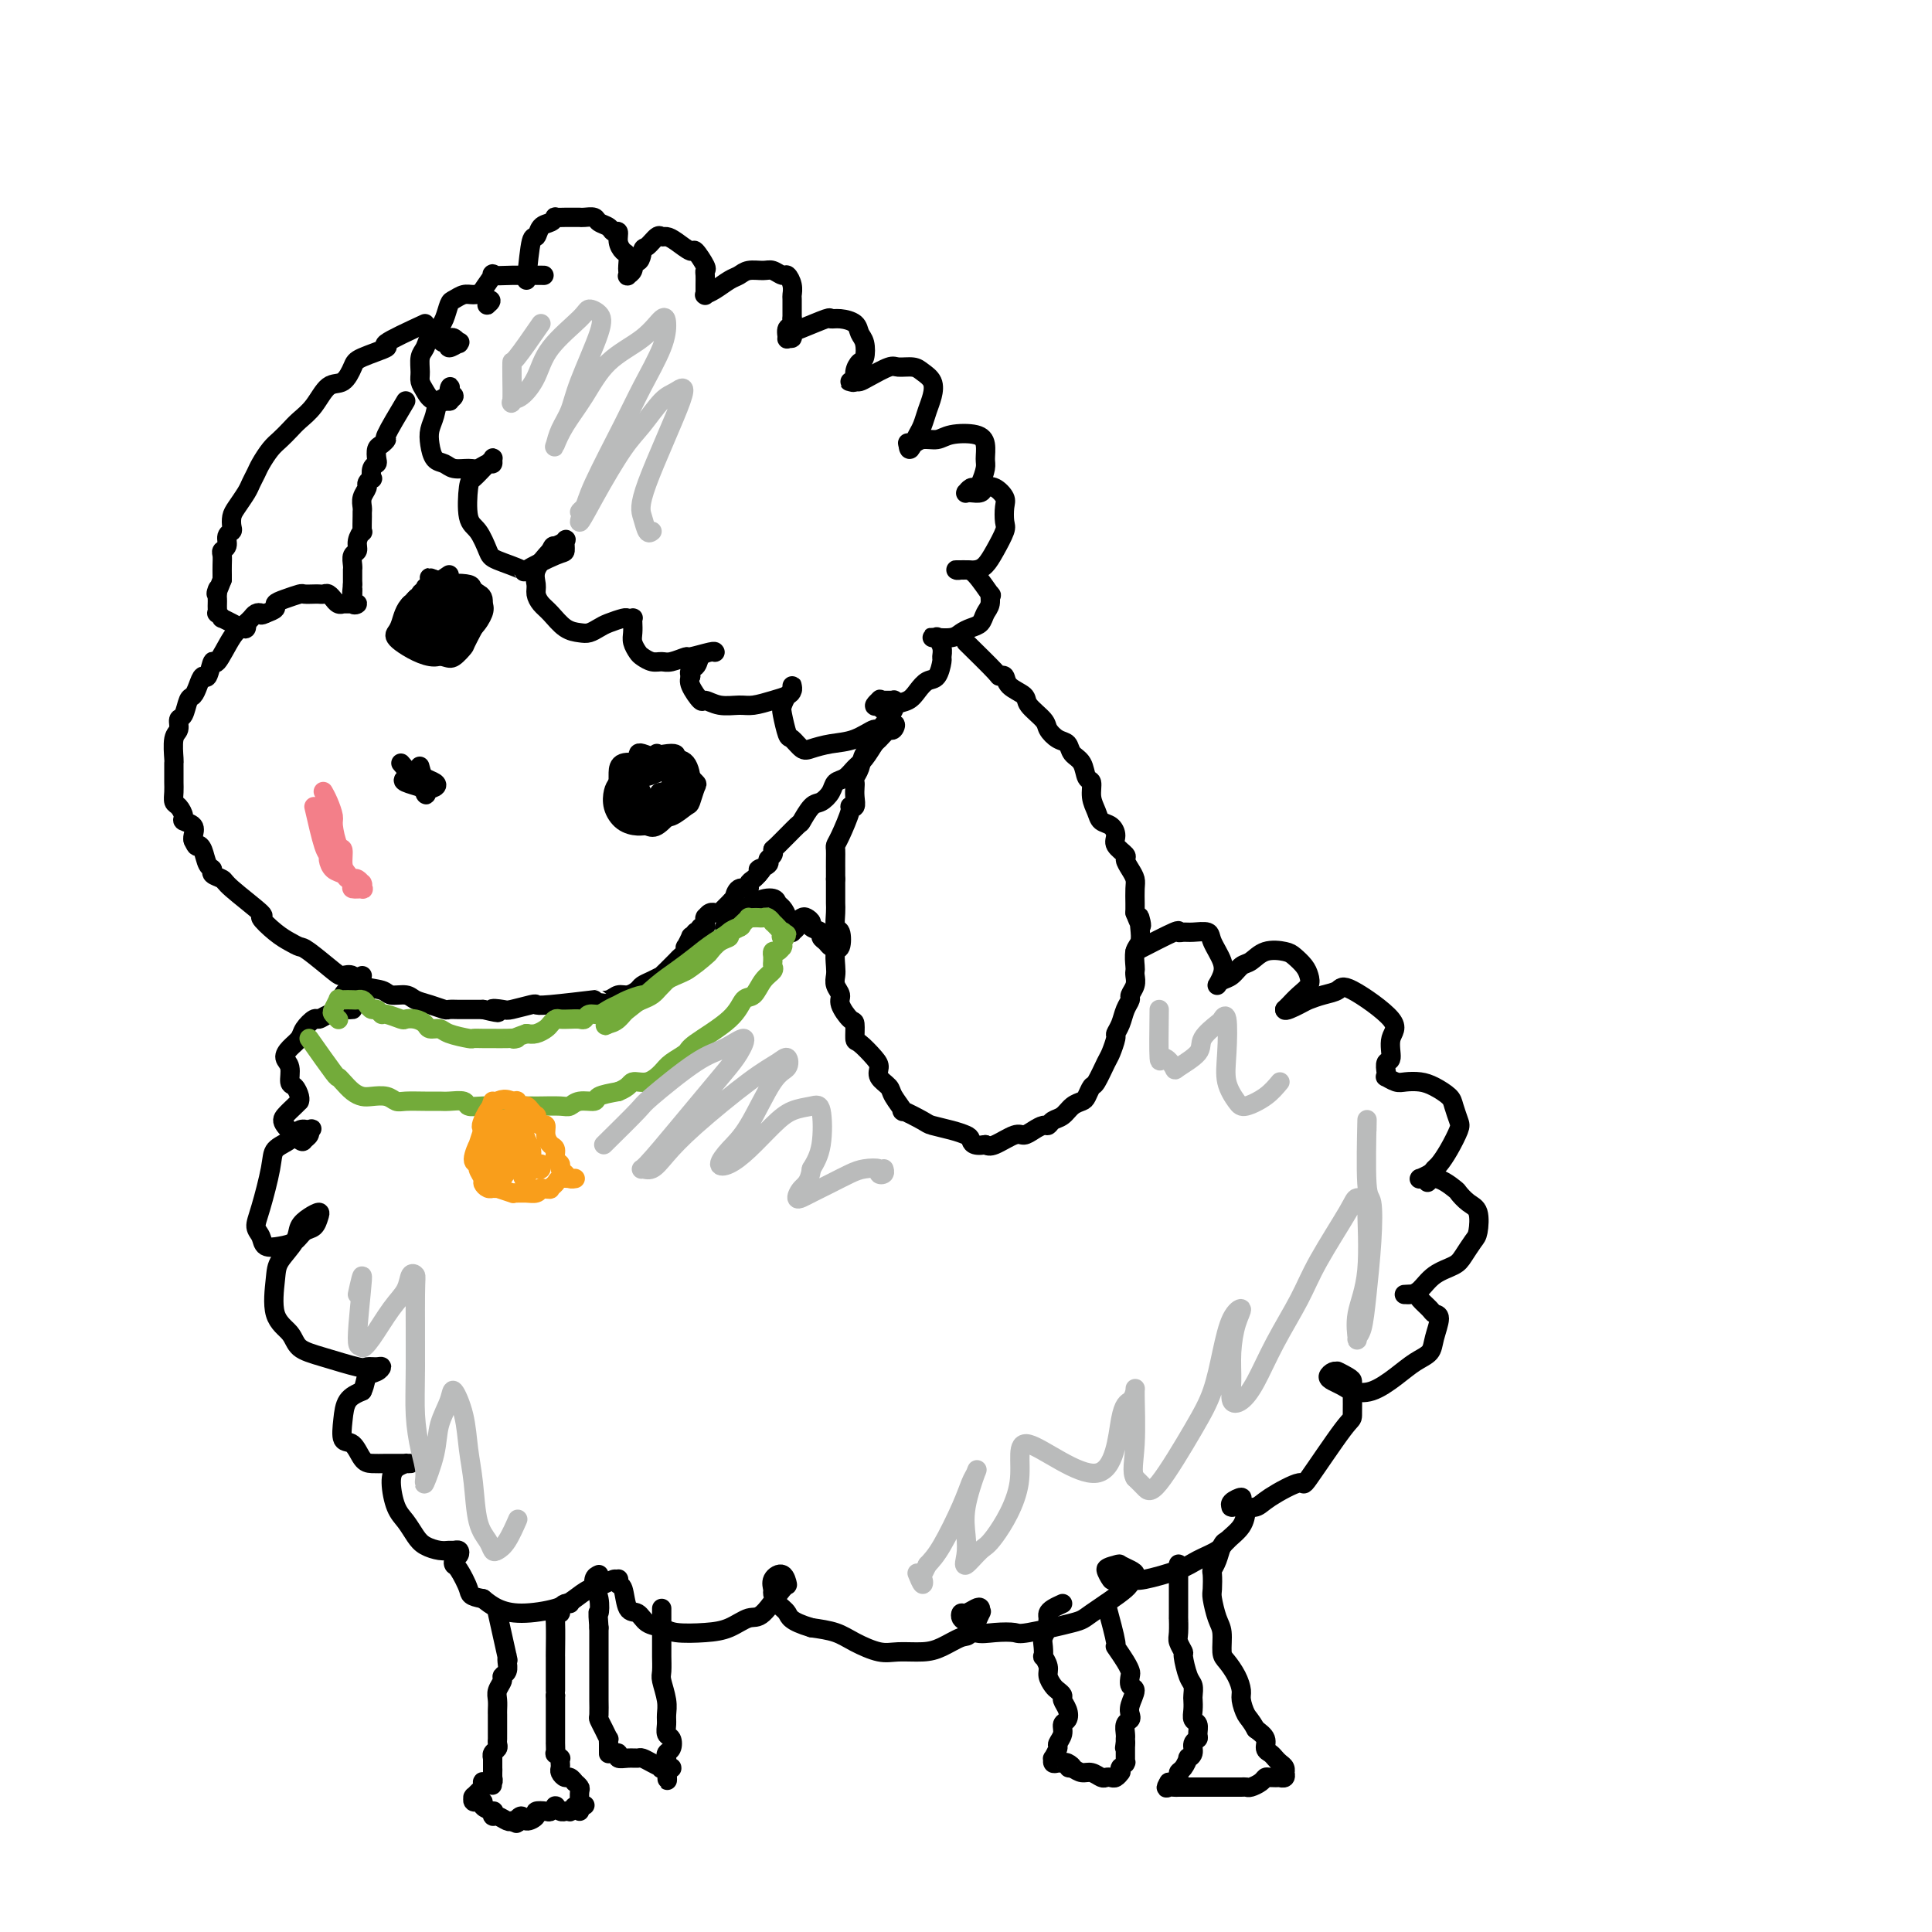 <svg viewBox='0 0 400 400' version='1.1' xmlns='http://www.w3.org/2000/svg' xmlns:xlink='http://www.w3.org/1999/xlink'><g fill='none' stroke='#000000' stroke-width='4' stroke-linecap='round' stroke-linejoin='round'><path d='M109,58c0.326,-3.323 0.652,-6.645 1,-8c0.348,-1.355 0.719,-0.741 1,-1c0.281,-0.259 0.473,-1.390 1,-2c0.527,-0.610 1.388,-0.699 2,-1c0.612,-0.301 0.976,-0.813 1,-1c0.024,-0.187 -0.293,-0.050 0,0c0.293,0.050 1.196,0.013 2,0c0.804,-0.013 1.510,-0.000 2,0c0.490,0.000 0.765,-0.011 1,0c0.235,0.011 0.430,0.046 1,0c0.570,-0.046 1.516,-0.171 2,0c0.484,0.171 0.507,0.640 1,1c0.493,0.360 1.455,0.611 2,1c0.545,0.389 0.672,0.915 1,1c0.328,0.085 0.859,-0.272 1,0c0.141,0.272 -0.106,1.172 0,2c0.106,0.828 0.565,1.585 1,2c0.435,0.415 0.848,0.490 1,1c0.152,0.510 0.044,1.455 0,2c-0.044,0.545 -0.026,0.690 0,1c0.026,0.310 0.058,0.784 0,1c-0.058,0.216 -0.208,0.174 0,0c0.208,-0.174 0.774,-0.478 1,-1c0.226,-0.522 0.113,-1.261 0,-2'/><path d='M131,54c1.659,0.967 1.806,-1.114 2,-2c0.194,-0.886 0.435,-0.576 1,-1c0.565,-0.424 1.455,-1.584 2,-2c0.545,-0.416 0.747,-0.090 1,0c0.253,0.090 0.559,-0.056 1,0c0.441,0.056 1.018,0.316 2,1c0.982,0.684 2.368,1.793 3,2c0.632,0.207 0.509,-0.489 1,0c0.491,0.489 1.596,2.163 2,3c0.404,0.837 0.108,0.837 0,1c-0.108,0.163 -0.029,0.488 0,1c0.029,0.512 0.006,1.209 0,2c-0.006,0.791 0.003,1.674 0,2c-0.003,0.326 -0.019,0.095 0,0c0.019,-0.095 0.074,-0.052 0,0c-0.074,0.052 -0.278,0.115 0,0c0.278,-0.115 1.037,-0.409 2,-1c0.963,-0.591 2.131,-1.480 3,-2c0.869,-0.520 1.441,-0.671 2,-1c0.559,-0.329 1.105,-0.836 2,-1c0.895,-0.164 2.138,0.014 3,0c0.862,-0.014 1.341,-0.221 2,0c0.659,0.221 1.497,0.869 2,1c0.503,0.131 0.671,-0.256 1,0c0.329,0.256 0.820,1.154 1,2c0.180,0.846 0.048,1.639 0,2c-0.048,0.361 -0.013,0.289 0,1c0.013,0.711 0.004,2.203 0,3c-0.004,0.797 -0.002,0.898 0,1'/><path d='M164,66c0.078,1.723 -0.726,1.530 -1,2c-0.274,0.470 -0.018,1.602 0,2c0.018,0.398 -0.201,0.060 0,0c0.201,-0.060 0.823,0.156 1,0c0.177,-0.156 -0.092,-0.683 0,-1c0.092,-0.317 0.543,-0.423 2,-1c1.457,-0.577 3.920,-1.627 5,-2c1.080,-0.373 0.776,-0.071 1,0c0.224,0.071 0.975,-0.089 2,0c1.025,0.089 2.325,0.429 3,1c0.675,0.571 0.727,1.374 1,2c0.273,0.626 0.768,1.075 1,2c0.232,0.925 0.202,2.325 0,3c-0.202,0.675 -0.577,0.626 -1,1c-0.423,0.374 -0.895,1.172 -1,2c-0.105,0.828 0.157,1.686 0,2c-0.157,0.314 -0.732,0.082 -1,0c-0.268,-0.082 -0.230,-0.016 0,0c0.230,0.016 0.651,-0.020 1,0c0.349,0.020 0.625,0.096 1,0c0.375,-0.096 0.848,-0.363 2,-1c1.152,-0.637 2.981,-1.644 4,-2c1.019,-0.356 1.226,-0.062 2,0c0.774,0.062 2.113,-0.108 3,0c0.887,0.108 1.320,0.494 2,1c0.680,0.506 1.605,1.133 2,2c0.395,0.867 0.261,1.975 0,3c-0.261,1.025 -0.647,1.965 -1,3c-0.353,1.035 -0.672,2.163 -1,3c-0.328,0.837 -0.665,1.382 -1,2c-0.335,0.618 -0.667,1.309 -1,2'/><path d='M189,92c-0.835,2.016 -0.922,0.555 -1,0c-0.078,-0.555 -0.147,-0.205 0,0c0.147,0.205 0.512,0.264 1,0c0.488,-0.264 1.101,-0.850 2,-1c0.899,-0.150 2.083,0.138 3,0c0.917,-0.138 1.567,-0.701 3,-1c1.433,-0.299 3.649,-0.333 5,0c1.351,0.333 1.837,1.032 2,2c0.163,0.968 0.002,2.206 0,3c-0.002,0.794 0.153,1.145 0,2c-0.153,0.855 -0.615,2.215 -1,3c-0.385,0.785 -0.692,0.995 -1,1c-0.308,0.005 -0.616,-0.195 -1,0c-0.384,0.195 -0.842,0.785 -1,1c-0.158,0.215 -0.016,0.054 0,0c0.016,-0.054 -0.095,-0.002 0,0c0.095,0.002 0.397,-0.046 1,0c0.603,0.046 1.507,0.185 2,0c0.493,-0.185 0.577,-0.695 1,-1c0.423,-0.305 1.187,-0.407 2,0c0.813,0.407 1.676,1.323 2,2c0.324,0.677 0.109,1.116 0,2c-0.109,0.884 -0.112,2.212 0,3c0.112,0.788 0.339,1.034 0,2c-0.339,0.966 -1.243,2.651 -2,4c-0.757,1.349 -1.368,2.362 -2,3c-0.632,0.638 -1.286,0.903 -2,1c-0.714,0.097 -1.490,0.028 -2,0c-0.510,-0.028 -0.755,-0.014 -1,0'/><path d='M199,118c-0.987,0.155 -0.953,0.041 -1,0c-0.047,-0.041 -0.173,-0.010 0,0c0.173,0.010 0.645,-0.003 1,0c0.355,0.003 0.593,0.021 1,0c0.407,-0.021 0.981,-0.081 2,1c1.019,1.081 2.481,3.301 3,4c0.519,0.699 0.095,-0.125 0,0c-0.095,0.125 0.140,1.199 0,2c-0.140,0.801 -0.655,1.329 -1,2c-0.345,0.671 -0.521,1.486 -1,2c-0.479,0.514 -1.262,0.726 -2,1c-0.738,0.274 -1.431,0.609 -2,1c-0.569,0.391 -1.015,0.837 -2,1c-0.985,0.163 -2.509,0.044 -3,0c-0.491,-0.044 0.049,-0.013 0,0c-0.049,0.013 -0.689,0.009 -1,0c-0.311,-0.009 -0.294,-0.023 0,0c0.294,0.023 0.864,0.084 1,0c0.136,-0.084 -0.162,-0.313 0,0c0.162,0.313 0.784,1.168 1,2c0.216,0.832 0.027,1.640 0,2c-0.027,0.360 0.107,0.271 0,1c-0.107,0.729 -0.455,2.275 -1,3c-0.545,0.725 -1.287,0.630 -2,1c-0.713,0.370 -1.396,1.206 -2,2c-0.604,0.794 -1.129,1.547 -2,2c-0.871,0.453 -2.089,0.606 -3,1c-0.911,0.394 -1.514,1.029 -2,1c-0.486,-0.029 -0.853,-0.723 -1,-1c-0.147,-0.277 -0.073,-0.139 0,0'/><path d='M182,146c-1.849,0.701 -0.472,-0.545 0,-1c0.472,-0.455 0.038,-0.119 0,0c-0.038,0.119 0.318,0.019 1,0c0.682,-0.019 1.688,0.042 2,0c0.312,-0.042 -0.071,-0.187 0,0c0.071,0.187 0.596,0.704 0,2c-0.596,1.296 -2.313,3.370 -3,4c-0.687,0.630 -0.344,-0.183 -1,0c-0.656,0.183 -2.312,1.362 -4,2c-1.688,0.638 -3.408,0.735 -5,1c-1.592,0.265 -3.057,0.698 -4,1c-0.943,0.302 -1.364,0.471 -2,0c-0.636,-0.471 -1.488,-1.583 -2,-2c-0.512,-0.417 -0.683,-0.139 -1,-1c-0.317,-0.861 -0.778,-2.861 -1,-4c-0.222,-1.139 -0.203,-1.416 0,-2c0.203,-0.584 0.591,-1.474 1,-2c0.409,-0.526 0.840,-0.688 1,-1c0.160,-0.312 0.049,-0.774 0,-1c-0.049,-0.226 -0.036,-0.214 0,0c0.036,0.214 0.097,0.631 0,1c-0.097,0.369 -0.350,0.688 -1,1c-0.650,0.312 -1.698,0.615 -3,1c-1.302,0.385 -2.858,0.852 -4,1c-1.142,0.148 -1.868,-0.022 -3,0c-1.132,0.022 -2.668,0.238 -4,0c-1.332,-0.238 -2.460,-0.930 -3,-1c-0.540,-0.070 -0.491,0.481 -1,0c-0.509,-0.481 -1.574,-1.995 -2,-3c-0.426,-1.005 -0.213,-1.503 0,-2'/><path d='M143,140c-0.734,-1.276 0.430,-1.466 1,-2c0.570,-0.534 0.545,-1.412 1,-2c0.455,-0.588 1.389,-0.886 2,-1c0.611,-0.114 0.898,-0.046 1,0c0.102,0.046 0.018,0.069 0,0c-0.018,-0.069 0.032,-0.229 -1,0c-1.032,0.229 -3.144,0.847 -4,1c-0.856,0.153 -0.457,-0.158 -1,0c-0.543,0.158 -2.029,0.786 -3,1c-0.971,0.214 -1.427,0.013 -2,0c-0.573,-0.013 -1.264,0.163 -2,0c-0.736,-0.163 -1.518,-0.663 -2,-1c-0.482,-0.337 -0.665,-0.511 -1,-1c-0.335,-0.489 -0.821,-1.294 -1,-2c-0.179,-0.706 -0.051,-1.313 0,-2c0.051,-0.687 0.027,-1.453 0,-2c-0.027,-0.547 -0.055,-0.876 0,-1c0.055,-0.124 0.195,-0.045 0,0c-0.195,0.045 -0.724,0.054 -1,0c-0.276,-0.054 -0.300,-0.172 -1,0c-0.700,0.172 -2.077,0.633 -3,1c-0.923,0.367 -1.392,0.638 -2,1c-0.608,0.362 -1.357,0.813 -2,1c-0.643,0.187 -1.181,0.111 -2,0c-0.819,-0.111 -1.917,-0.256 -3,-1c-1.083,-0.744 -2.149,-2.088 -3,-3c-0.851,-0.912 -1.488,-1.391 -2,-2c-0.512,-0.609 -0.900,-1.349 -1,-2c-0.100,-0.651 0.089,-1.214 0,-2c-0.089,-0.786 -0.454,-1.796 0,-3c0.454,-1.204 1.727,-2.602 3,-4'/><path d='M114,114c0.569,-1.257 0.491,-0.900 1,-1c0.509,-0.100 1.606,-0.657 2,-1c0.394,-0.343 0.086,-0.472 0,0c-0.086,0.472 0.051,1.546 0,2c-0.051,0.454 -0.289,0.290 -2,1c-1.711,0.710 -4.895,2.296 -6,3c-1.105,0.704 -0.132,0.526 -1,0c-0.868,-0.526 -3.578,-1.402 -5,-2c-1.422,-0.598 -1.556,-0.919 -2,-2c-0.444,-1.081 -1.198,-2.923 -2,-4c-0.802,-1.077 -1.652,-1.387 -2,-3c-0.348,-1.613 -0.195,-4.527 0,-6c0.195,-1.473 0.430,-1.506 1,-2c0.570,-0.494 1.474,-1.449 2,-2c0.526,-0.551 0.675,-0.699 1,-1c0.325,-0.301 0.827,-0.756 1,-1c0.173,-0.244 0.017,-0.276 0,0c-0.017,0.276 0.105,0.859 0,1c-0.105,0.141 -0.436,-0.162 -1,0c-0.564,0.162 -1.359,0.788 -2,1c-0.641,0.212 -1.128,0.009 -2,0c-0.872,-0.009 -2.129,0.174 -3,0c-0.871,-0.174 -1.354,-0.707 -2,-1c-0.646,-0.293 -1.453,-0.348 -2,-1c-0.547,-0.652 -0.833,-1.901 -1,-3c-0.167,-1.099 -0.216,-2.049 0,-3c0.216,-0.951 0.697,-1.904 1,-3c0.303,-1.096 0.428,-2.333 1,-3c0.572,-0.667 1.592,-0.762 2,-1c0.408,-0.238 0.204,-0.619 0,-1'/><path d='M93,81c0.539,-1.746 -0.114,-0.610 0,0c0.114,0.610 0.994,0.693 1,1c0.006,0.307 -0.864,0.836 -1,1c-0.136,0.164 0.461,-0.038 0,0c-0.461,0.038 -1.981,0.316 -3,0c-1.019,-0.316 -1.538,-1.225 -2,-2c-0.462,-0.775 -0.868,-1.417 -1,-2c-0.132,-0.583 0.009,-1.109 0,-2c-0.009,-0.891 -0.167,-2.147 0,-3c0.167,-0.853 0.660,-1.301 1,-2c0.340,-0.699 0.526,-1.648 1,-2c0.474,-0.352 1.237,-0.108 2,0c0.763,0.108 1.527,0.080 2,0c0.473,-0.080 0.655,-0.213 1,0c0.345,0.213 0.853,0.771 1,1c0.147,0.229 -0.069,0.129 0,0c0.069,-0.129 0.421,-0.285 0,0c-0.421,0.285 -1.616,1.012 -2,1c-0.384,-0.012 0.044,-0.764 0,-1c-0.044,-0.236 -0.558,0.046 -1,0c-0.442,-0.046 -0.810,-0.418 -1,-1c-0.190,-0.582 -0.203,-1.375 0,-2c0.203,-0.625 0.620,-1.081 1,-2c0.380,-0.919 0.721,-2.300 1,-3c0.279,-0.700 0.495,-0.720 1,-1c0.505,-0.280 1.298,-0.821 2,-1c0.702,-0.179 1.312,0.004 2,0c0.688,-0.004 1.455,-0.193 2,0c0.545,0.193 0.870,0.770 1,1c0.130,0.230 0.065,0.115 0,0'/><path d='M101,62c1.241,0.060 0.344,0.709 0,1c-0.344,0.291 -0.137,0.224 0,0c0.137,-0.224 0.202,-0.606 0,-1c-0.202,-0.394 -0.672,-0.799 -1,-1c-0.328,-0.201 -0.514,-0.197 0,-1c0.514,-0.803 1.729,-2.411 2,-3c0.271,-0.589 -0.402,-0.158 0,0c0.402,0.158 1.877,0.042 4,0c2.123,-0.042 4.892,-0.012 6,0c1.108,0.012 0.554,0.006 0,0'/><path d='M200,133c2.451,2.410 4.903,4.820 6,6c1.097,1.180 0.841,1.130 1,1c0.159,-0.130 0.733,-0.340 1,0c0.267,0.340 0.228,1.232 1,2c0.772,0.768 2.356,1.414 3,2c0.644,0.586 0.348,1.112 1,2c0.652,0.888 2.254,2.139 3,3c0.746,0.861 0.638,1.331 1,2c0.362,0.669 1.196,1.535 2,2c0.804,0.465 1.578,0.529 2,1c0.422,0.471 0.490,1.350 1,2c0.510,0.650 1.460,1.069 2,2c0.540,0.931 0.668,2.372 1,3c0.332,0.628 0.866,0.444 1,1c0.134,0.556 -0.131,1.854 0,3c0.131,1.146 0.660,2.141 1,3c0.340,0.859 0.491,1.582 1,2c0.509,0.418 1.375,0.531 2,1c0.625,0.469 1.007,1.294 1,2c-0.007,0.706 -0.405,1.291 0,2c0.405,0.709 1.611,1.540 2,2c0.389,0.460 -0.039,0.550 0,1c0.039,0.450 0.546,1.262 1,2c0.454,0.738 0.854,1.404 1,2c0.146,0.596 0.039,1.122 0,2c-0.039,0.878 -0.011,2.108 0,3c0.011,0.892 0.006,1.446 0,2'/><path d='M235,189c1.933,4.944 1.264,1.805 1,1c-0.264,-0.805 -0.123,0.726 0,2c0.123,1.274 0.229,2.291 0,3c-0.229,0.709 -0.792,1.110 -1,2c-0.208,0.890 -0.060,2.270 0,3c0.060,0.730 0.031,0.811 0,1c-0.031,0.189 -0.064,0.486 0,1c0.064,0.514 0.225,1.243 0,2c-0.225,0.757 -0.835,1.541 -1,2c-0.165,0.459 0.114,0.593 0,1c-0.114,0.407 -0.622,1.086 -1,2c-0.378,0.914 -0.625,2.063 -1,3c-0.375,0.937 -0.878,1.663 -1,2c-0.122,0.337 0.136,0.285 0,1c-0.136,0.715 -0.667,2.198 -1,3c-0.333,0.802 -0.470,0.922 -1,2c-0.530,1.078 -1.455,3.114 -2,4c-0.545,0.886 -0.712,0.622 -1,1c-0.288,0.378 -0.697,1.396 -1,2c-0.303,0.604 -0.501,0.793 -1,1c-0.499,0.207 -1.299,0.433 -2,1c-0.701,0.567 -1.304,1.475 -2,2c-0.696,0.525 -1.485,0.667 -2,1c-0.515,0.333 -0.755,0.858 -1,1c-0.245,0.142 -0.496,-0.098 -1,0c-0.504,0.098 -1.262,0.535 -2,1c-0.738,0.465 -1.455,0.960 -2,1c-0.545,0.040 -0.916,-0.374 -2,0c-1.084,0.374 -2.881,1.535 -4,2c-1.119,0.465 -1.559,0.232 -2,0'/><path d='M204,237c-2.662,0.441 -2.818,-0.458 -3,-1c-0.182,-0.542 -0.390,-0.728 -1,-1c-0.610,-0.272 -1.622,-0.631 -3,-1c-1.378,-0.369 -3.122,-0.750 -4,-1c-0.878,-0.250 -0.888,-0.371 -2,-1c-1.112,-0.629 -3.325,-1.768 -4,-2c-0.675,-0.232 0.187,0.443 0,0c-0.187,-0.443 -1.424,-2.004 -2,-3c-0.576,-0.996 -0.490,-1.427 -1,-2c-0.510,-0.573 -1.615,-1.289 -2,-2c-0.385,-0.711 -0.050,-1.417 0,-2c0.050,-0.583 -0.184,-1.043 -1,-2c-0.816,-0.957 -2.212,-2.410 -3,-3c-0.788,-0.590 -0.967,-0.318 -1,-1c-0.033,-0.682 0.078,-2.318 0,-3c-0.078,-0.682 -0.347,-0.410 -1,-1c-0.653,-0.590 -1.691,-2.044 -2,-3c-0.309,-0.956 0.113,-1.416 0,-2c-0.113,-0.584 -0.759,-1.292 -1,-2c-0.241,-0.708 -0.078,-1.416 0,-2c0.078,-0.584 0.070,-1.044 0,-2c-0.070,-0.956 -0.201,-2.410 0,-3c0.201,-0.590 0.733,-0.318 1,-1c0.267,-0.682 0.268,-2.319 0,-3c-0.268,-0.681 -0.804,-0.405 -1,-1c-0.196,-0.595 -0.053,-2.060 0,-3c0.053,-0.940 0.014,-1.355 0,-2c-0.014,-0.645 -0.004,-1.520 0,-2c0.004,-0.480 0.001,-0.566 0,-1c-0.001,-0.434 -0.001,-1.217 0,-2'/><path d='M173,182c0.001,-3.764 0.002,-2.174 0,-2c-0.002,0.174 -0.007,-1.067 0,-2c0.007,-0.933 0.025,-1.557 0,-2c-0.025,-0.443 -0.094,-0.706 0,-1c0.094,-0.294 0.351,-0.621 1,-2c0.649,-1.379 1.691,-3.812 2,-5c0.309,-1.188 -0.113,-1.130 0,-1c0.113,0.130 0.761,0.334 1,0c0.239,-0.334 0.067,-1.205 0,-2c-0.067,-0.795 -0.030,-1.515 0,-2c0.030,-0.485 0.054,-0.735 0,-1c-0.054,-0.265 -0.186,-0.543 0,-1c0.186,-0.457 0.689,-1.091 1,-2c0.311,-0.909 0.430,-2.091 1,-3c0.570,-0.909 1.591,-1.545 2,-2c0.409,-0.455 0.204,-0.727 0,-1'/><path d='M84,83c-1.713,2.871 -3.426,5.743 -4,7c-0.574,1.257 -0.009,0.901 0,1c0.009,0.099 -0.537,0.655 -1,1c-0.463,0.345 -0.842,0.478 -1,1c-0.158,0.522 -0.094,1.431 0,2c0.094,0.569 0.217,0.797 0,1c-0.217,0.203 -0.775,0.382 -1,1c-0.225,0.618 -0.117,1.674 0,2c0.117,0.326 0.241,-0.078 0,0c-0.241,0.078 -0.849,0.637 -1,1c-0.151,0.363 0.156,0.529 0,1c-0.156,0.471 -0.774,1.248 -1,2c-0.226,0.752 -0.059,1.478 0,2c0.059,0.522 0.012,0.839 0,1c-0.012,0.161 0.012,0.166 0,1c-0.012,0.834 -0.060,2.499 0,3c0.060,0.501 0.226,-0.160 0,0c-0.226,0.160 -0.845,1.143 -1,2c-0.155,0.857 0.155,1.588 0,2c-0.155,0.412 -0.773,0.505 -1,1c-0.227,0.495 -0.061,1.392 0,2c0.061,0.608 0.016,0.926 0,1c-0.016,0.074 -0.004,-0.095 0,0c0.004,0.095 0.001,0.456 0,1c-0.001,0.544 -0.001,1.272 0,2'/><path d='M73,121c-0.308,2.942 -0.078,1.296 0,1c0.078,-0.296 0.003,0.758 0,1c-0.003,0.242 0.067,-0.327 0,0c-0.067,0.327 -0.271,1.552 0,2c0.271,0.448 1.016,0.120 1,0c-0.016,-0.120 -0.793,-0.032 -1,0c-0.207,0.032 0.154,0.009 0,0c-0.154,-0.009 -0.825,-0.003 -1,0c-0.175,0.003 0.147,0.002 0,0c-0.147,-0.002 -0.761,-0.005 -1,0c-0.239,0.005 -0.102,0.016 0,0c0.102,-0.016 0.168,-0.061 0,0c-0.168,0.061 -0.570,0.226 -1,0c-0.430,-0.226 -0.889,-0.845 -1,-1c-0.111,-0.155 0.126,0.155 0,0c-0.126,-0.155 -0.615,-0.773 -1,-1c-0.385,-0.227 -0.665,-0.062 -1,0c-0.335,0.062 -0.726,0.019 -1,0c-0.274,-0.019 -0.431,-0.016 -1,0c-0.569,0.016 -1.548,0.046 -2,0c-0.452,-0.046 -0.375,-0.167 -1,0c-0.625,0.167 -1.951,0.622 -3,1c-1.049,0.378 -1.821,0.679 -2,1c-0.179,0.321 0.235,0.663 0,1c-0.235,0.337 -1.117,0.668 -2,1'/><path d='M55,127c-1.261,0.632 -0.915,0.211 -1,0c-0.085,-0.211 -0.602,-0.212 -1,0c-0.398,0.212 -0.677,0.637 -1,1c-0.323,0.363 -0.688,0.665 -1,1c-0.312,0.335 -0.570,0.704 -1,1c-0.430,0.296 -1.032,0.519 -2,2c-0.968,1.481 -2.301,4.220 -3,5c-0.699,0.780 -0.765,-0.400 -1,0c-0.235,0.400 -0.640,2.381 -1,3c-0.360,0.619 -0.673,-0.125 -1,0c-0.327,0.125 -0.666,1.118 -1,2c-0.334,0.882 -0.663,1.655 -1,2c-0.337,0.345 -0.683,0.264 -1,1c-0.317,0.736 -0.607,2.289 -1,3c-0.393,0.711 -0.890,0.581 -1,1c-0.110,0.419 0.167,1.386 0,2c-0.167,0.614 -0.777,0.874 -1,2c-0.223,1.126 -0.060,3.116 0,4c0.060,0.884 0.015,0.661 0,1c-0.015,0.339 -0.001,1.242 0,2c0.001,0.758 -0.009,1.373 0,2c0.009,0.627 0.039,1.268 0,2c-0.039,0.732 -0.146,1.557 0,2c0.146,0.443 0.547,0.504 1,1c0.453,0.496 0.958,1.429 1,2c0.042,0.571 -0.381,0.782 0,1c0.381,0.218 1.564,0.443 2,1c0.436,0.557 0.125,1.445 0,2c-0.125,0.555 -0.062,0.778 0,1'/><path d='M40,174c0.796,1.758 0.786,1.154 1,1c0.214,-0.154 0.653,0.144 1,1c0.347,0.856 0.602,2.270 1,3c0.398,0.730 0.939,0.774 1,1c0.061,0.226 -0.358,0.632 0,1c0.358,0.368 1.492,0.697 2,1c0.508,0.303 0.391,0.581 2,2c1.609,1.419 4.946,3.977 6,5c1.054,1.023 -0.174,0.509 0,1c0.174,0.491 1.748,1.988 3,3c1.252,1.012 2.180,1.540 3,2c0.820,0.460 1.533,0.854 2,1c0.467,0.146 0.689,0.046 2,1c1.311,0.954 3.710,2.962 5,4c1.290,1.038 1.471,1.105 2,1c0.529,-0.105 1.405,-0.383 2,0c0.595,0.383 0.907,1.426 2,2c1.093,0.574 2.967,0.678 4,1c1.033,0.322 1.226,0.860 2,1c0.774,0.140 2.129,-0.120 3,0c0.871,0.120 1.259,0.621 2,1c0.741,0.379 1.836,0.638 3,1c1.164,0.362 2.398,0.829 3,1c0.602,0.171 0.574,0.046 1,0c0.426,-0.046 1.307,-0.012 2,0c0.693,0.012 1.198,0.004 2,0c0.802,-0.004 1.901,-0.002 3,0'/><path d='M100,209c5.143,1.242 2.502,0.347 2,0c-0.502,-0.347 1.136,-0.144 2,0c0.864,0.144 0.955,0.231 2,0c1.045,-0.231 3.045,-0.780 4,-1c0.955,-0.220 0.864,-0.110 1,0c0.136,0.110 0.498,0.222 3,0c2.502,-0.222 7.145,-0.777 9,-1c1.855,-0.223 0.921,-0.115 1,0c0.079,0.115 1.172,0.238 2,0c0.828,-0.238 1.390,-0.837 2,-1c0.610,-0.163 1.267,0.110 2,0c0.733,-0.110 1.541,-0.603 2,-1c0.459,-0.397 0.570,-0.697 1,-1c0.430,-0.303 1.180,-0.610 2,-1c0.820,-0.390 1.711,-0.864 2,-1c0.289,-0.136 -0.024,0.066 0,0c0.024,-0.066 0.385,-0.400 1,-1c0.615,-0.600 1.484,-1.465 2,-2c0.516,-0.535 0.678,-0.740 1,-1c0.322,-0.260 0.804,-0.577 1,-1c0.196,-0.423 0.108,-0.953 0,-1c-0.108,-0.047 -0.235,0.390 0,0c0.235,-0.390 0.833,-1.605 1,-2c0.167,-0.395 -0.095,0.030 0,0c0.095,-0.030 0.548,-0.515 1,-1'/><path d='M144,193c2.409,-1.946 1.430,-0.310 1,0c-0.430,0.310 -0.311,-0.705 0,-1c0.311,-0.295 0.815,0.131 1,0c0.185,-0.131 0.049,-0.820 0,-1c-0.049,-0.180 -0.013,0.148 0,0c0.013,-0.148 0.003,-0.772 0,-1c-0.003,-0.228 -0.001,-0.061 0,0c0.001,0.061 -0.001,0.017 0,0c0.001,-0.017 0.003,-0.008 0,0c-0.003,0.008 -0.011,0.016 0,0c0.011,-0.016 0.040,-0.057 0,0c-0.040,0.057 -0.151,0.211 0,0c0.151,-0.211 0.562,-0.789 1,-1c0.438,-0.211 0.901,-0.056 1,0c0.099,0.056 -0.167,0.012 0,0c0.167,-0.012 0.767,0.007 1,0c0.233,-0.007 0.100,-0.039 0,0c-0.100,0.039 -0.166,0.150 0,0c0.166,-0.150 0.566,-0.560 1,-1c0.434,-0.440 0.903,-0.910 1,-1c0.097,-0.090 -0.176,0.201 0,0c0.176,-0.201 0.803,-0.894 1,-1c0.197,-0.106 -0.035,0.375 0,0c0.035,-0.375 0.338,-1.606 1,-2c0.662,-0.394 1.683,0.049 2,0c0.317,-0.049 -0.068,-0.590 0,-1c0.068,-0.410 0.591,-0.689 1,-1c0.409,-0.311 0.705,-0.656 1,-1'/><path d='M157,181c1.885,-2.035 0.099,-1.124 0,-1c-0.099,0.124 1.490,-0.541 2,-1c0.510,-0.459 -0.059,-0.712 0,-1c0.059,-0.288 0.746,-0.610 1,-1c0.254,-0.390 0.074,-0.847 0,-1c-0.074,-0.153 -0.042,-0.001 1,-1c1.042,-0.999 3.095,-3.149 4,-4c0.905,-0.851 0.661,-0.403 1,-1c0.339,-0.597 1.260,-2.239 2,-3c0.740,-0.761 1.301,-0.641 2,-1c0.699,-0.359 1.538,-1.197 2,-2c0.462,-0.803 0.548,-1.571 1,-2c0.452,-0.429 1.271,-0.518 2,-1c0.729,-0.482 1.369,-1.357 2,-2c0.631,-0.643 1.252,-1.055 2,-2c0.748,-0.945 1.622,-2.425 2,-3c0.378,-0.575 0.259,-0.245 1,-1c0.741,-0.755 2.343,-2.594 3,-3c0.657,-0.406 0.369,0.621 0,1c-0.369,0.379 -0.820,0.108 -1,0c-0.180,-0.108 -0.090,-0.054 0,0'/><path d='M88,67c-3.520,1.628 -7.039,3.256 -8,4c-0.961,0.744 0.637,0.602 0,1c-0.637,0.398 -3.510,1.334 -5,2c-1.490,0.666 -1.596,1.060 -2,2c-0.404,0.940 -1.105,2.426 -2,3c-0.895,0.574 -1.983,0.237 -3,1c-1.017,0.763 -1.963,2.626 -3,4c-1.037,1.374 -2.165,2.259 -3,3c-0.835,0.741 -1.375,1.339 -2,2c-0.625,0.661 -1.333,1.385 -2,2c-0.667,0.615 -1.291,1.122 -2,2c-0.709,0.878 -1.503,2.126 -2,3c-0.497,0.874 -0.697,1.375 -1,2c-0.303,0.625 -0.708,1.376 -1,2c-0.292,0.624 -0.469,1.123 -1,2c-0.531,0.877 -1.414,2.132 -2,3c-0.586,0.868 -0.874,1.350 -1,2c-0.126,0.650 -0.090,1.470 0,2c0.090,0.530 0.234,0.771 0,1c-0.234,0.229 -0.847,0.445 -1,1c-0.153,0.555 0.155,1.448 0,2c-0.155,0.552 -0.774,0.764 -1,1c-0.226,0.236 -0.061,0.496 0,1c0.061,0.504 0.016,1.251 0,2c-0.016,0.749 -0.005,1.500 0,2c0.005,0.500 0.002,0.750 0,1'/><path d='M46,120c-1.774,4.582 -1.207,2.537 -1,2c0.207,-0.537 0.056,0.435 0,1c-0.056,0.565 -0.016,0.725 0,1c0.016,0.275 0.009,0.666 0,1c-0.009,0.334 -0.019,0.610 0,1c0.019,0.390 0.066,0.893 0,1c-0.066,0.107 -0.244,-0.183 0,0c0.244,0.183 0.909,0.837 1,1c0.091,0.163 -0.392,-0.166 0,0c0.392,0.166 1.660,0.825 2,1c0.340,0.175 -0.249,-0.136 0,0c0.249,0.136 1.335,0.717 2,1c0.665,0.283 0.910,0.269 1,0c0.090,-0.269 0.026,-0.791 0,-1c-0.026,-0.209 -0.013,-0.104 0,0'/><path d='M150,192c2.107,-1.974 4.215,-3.949 6,-5c1.785,-1.051 3.249,-1.179 4,-1c0.751,0.179 0.790,0.665 1,1c0.210,0.335 0.593,0.521 1,1c0.407,0.479 0.840,1.253 1,2c0.160,0.747 0.047,1.468 0,2c-0.047,0.532 -0.028,0.875 0,1c0.028,0.125 0.064,0.030 0,0c-0.064,-0.030 -0.228,0.003 0,0c0.228,-0.003 0.849,-0.043 1,0c0.151,0.043 -0.167,0.168 0,0c0.167,-0.168 0.820,-0.631 1,-1c0.180,-0.369 -0.111,-0.646 0,-1c0.111,-0.354 0.626,-0.785 1,-1c0.374,-0.215 0.607,-0.212 1,0c0.393,0.212 0.945,0.634 1,1c0.055,0.366 -0.389,0.676 0,1c0.389,0.324 1.611,0.661 2,1c0.389,0.339 -0.053,0.680 0,1c0.053,0.320 0.603,0.618 1,1c0.397,0.382 0.642,0.848 1,1c0.358,0.152 0.828,-0.011 1,0c0.172,0.011 0.046,0.195 0,0c-0.046,-0.195 -0.013,-0.770 0,-1c0.013,-0.230 0.007,-0.115 0,0'/><path d='M235,197c3.288,-1.691 6.577,-3.382 8,-4c1.423,-0.618 0.982,-0.161 1,0c0.018,0.161 0.495,0.028 1,0c0.505,-0.028 1.036,0.051 2,0c0.964,-0.051 2.360,-0.231 3,0c0.640,0.231 0.525,0.872 1,2c0.475,1.128 1.541,2.744 2,4c0.459,1.256 0.311,2.153 0,3c-0.311,0.847 -0.785,1.646 -1,2c-0.215,0.354 -0.171,0.265 0,0c0.171,-0.265 0.470,-0.705 1,-1c0.530,-0.295 1.290,-0.444 2,-1c0.710,-0.556 1.369,-1.520 2,-2c0.631,-0.480 1.233,-0.476 2,-1c0.767,-0.524 1.697,-1.574 3,-2c1.303,-0.426 2.977,-0.227 4,0c1.023,0.227 1.393,0.483 2,1c0.607,0.517 1.451,1.295 2,2c0.549,0.705 0.803,1.337 1,2c0.197,0.663 0.337,1.357 0,2c-0.337,0.643 -1.152,1.234 -2,2c-0.848,0.766 -1.728,1.706 -2,2c-0.272,0.294 0.065,-0.059 0,0c-0.065,0.059 -0.533,0.529 -1,1'/><path d='M266,209c-0.179,0.594 1.875,-0.420 3,-1c1.125,-0.580 1.323,-0.724 2,-1c0.677,-0.276 1.834,-0.683 3,-1c1.166,-0.317 2.342,-0.543 3,-1c0.658,-0.457 0.800,-1.143 3,0c2.200,1.143 6.460,4.117 8,6c1.540,1.883 0.361,2.677 0,4c-0.361,1.323 0.098,3.177 0,4c-0.098,0.823 -0.752,0.617 -1,1c-0.248,0.383 -0.089,1.357 0,2c0.089,0.643 0.110,0.956 0,1c-0.110,0.044 -0.350,-0.182 0,0c0.350,0.182 1.292,0.773 2,1c0.708,0.227 1.184,0.090 2,0c0.816,-0.090 1.973,-0.133 3,0c1.027,0.133 1.923,0.443 3,1c1.077,0.557 2.335,1.363 3,2c0.665,0.637 0.735,1.106 1,2c0.265,0.894 0.723,2.215 1,3c0.277,0.785 0.374,1.036 0,2c-0.374,0.964 -1.218,2.640 -2,4c-0.782,1.360 -1.501,2.403 -2,3c-0.499,0.597 -0.776,0.748 -1,1c-0.224,0.252 -0.394,0.603 -1,1c-0.606,0.397 -1.647,0.838 -2,1c-0.353,0.162 -0.018,0.044 0,0c0.018,-0.044 -0.281,-0.012 0,0c0.281,0.012 1.140,0.006 2,0'/><path d='M296,244c-0.935,1.744 -0.271,0.103 1,0c1.271,-0.103 3.150,1.331 4,2c0.850,0.669 0.671,0.573 1,1c0.329,0.427 1.168,1.378 2,2c0.832,0.622 1.659,0.915 2,2c0.341,1.085 0.198,2.961 0,4c-0.198,1.039 -0.451,1.241 -1,2c-0.549,0.759 -1.394,2.074 -2,3c-0.606,0.926 -0.975,1.464 -2,2c-1.025,0.536 -2.707,1.072 -4,2c-1.293,0.928 -2.196,2.248 -3,3c-0.804,0.752 -1.510,0.936 -2,1c-0.490,0.064 -0.766,0.010 -1,0c-0.234,-0.010 -0.428,0.025 0,0c0.428,-0.025 1.478,-0.111 2,0c0.522,0.111 0.515,0.421 1,1c0.485,0.579 1.463,1.429 2,2c0.537,0.571 0.633,0.862 1,1c0.367,0.138 1.005,0.122 1,1c-0.005,0.878 -0.654,2.649 -1,4c-0.346,1.351 -0.390,2.282 -1,3c-0.610,0.718 -1.787,1.223 -3,2c-1.213,0.777 -2.461,1.827 -4,3c-1.539,1.173 -3.370,2.469 -5,3c-1.630,0.531 -3.061,0.296 -4,0c-0.939,-0.296 -1.387,-0.654 -2,-1c-0.613,-0.346 -1.391,-0.680 -2,-1c-0.609,-0.320 -1.049,-0.625 -1,-1c0.049,-0.375 0.585,-0.822 1,-1c0.415,-0.178 0.707,-0.089 1,0'/><path d='M277,284c-0.691,-0.442 1.082,0.454 2,1c0.918,0.546 0.980,0.744 1,1c0.020,0.256 -0.003,0.570 0,2c0.003,1.430 0.033,3.976 0,5c-0.033,1.024 -0.129,0.527 -2,3c-1.871,2.473 -5.516,7.917 -7,10c-1.484,2.083 -0.808,0.807 -2,1c-1.192,0.193 -4.253,1.855 -6,3c-1.747,1.145 -2.180,1.771 -3,2c-0.820,0.229 -2.026,0.059 -3,0c-0.974,-0.059 -1.717,-0.006 -2,0c-0.283,0.006 -0.105,-0.034 0,0c0.105,0.034 0.137,0.142 0,0c-0.137,-0.142 -0.443,-0.534 0,-1c0.443,-0.466 1.634,-1.006 2,-1c0.366,0.006 -0.094,0.558 0,1c0.094,0.442 0.743,0.776 1,1c0.257,0.224 0.123,0.339 0,1c-0.123,0.661 -0.234,1.867 -1,3c-0.766,1.133 -2.187,2.192 -3,3c-0.813,0.808 -1.017,1.365 -2,2c-0.983,0.635 -2.743,1.346 -4,2c-1.257,0.654 -2.010,1.249 -4,2c-1.990,0.751 -5.217,1.658 -7,2c-1.783,0.342 -2.121,0.119 -3,0c-0.879,-0.119 -2.297,-0.135 -3,0c-0.703,0.135 -0.689,0.421 -1,0c-0.311,-0.421 -0.946,-1.549 -1,-2c-0.054,-0.451 0.473,-0.226 1,0'/><path d='M230,325c-1.973,-0.214 0.094,-0.748 1,-1c0.906,-0.252 0.652,-0.222 1,0c0.348,0.222 1.298,0.637 2,1c0.702,0.363 1.156,0.673 1,1c-0.156,0.327 -0.921,0.669 -1,1c-0.079,0.331 0.528,0.649 -1,2c-1.528,1.351 -5.192,3.735 -7,5c-1.808,1.265 -1.762,1.413 -4,2c-2.238,0.587 -6.760,1.615 -9,2c-2.240,0.385 -2.197,0.129 -3,0c-0.803,-0.129 -2.450,-0.130 -4,0c-1.550,0.130 -3.002,0.389 -4,0c-0.998,-0.389 -1.543,-1.428 -2,-2c-0.457,-0.572 -0.826,-0.676 -1,-1c-0.174,-0.324 -0.152,-0.867 0,-1c0.152,-0.133 0.435,0.142 1,0c0.565,-0.142 1.413,-0.703 2,-1c0.587,-0.297 0.913,-0.330 1,0c0.087,0.330 -0.066,1.023 0,1c0.066,-0.023 0.350,-0.763 0,0c-0.350,0.763 -1.336,3.027 -2,4c-0.664,0.973 -1.008,0.655 -2,1c-0.992,0.345 -2.632,1.355 -4,2c-1.368,0.645 -2.465,0.926 -4,1c-1.535,0.074 -3.508,-0.060 -5,0c-1.492,0.060 -2.503,0.315 -4,0c-1.497,-0.315 -3.480,-1.200 -5,-2c-1.520,-0.800 -2.577,-1.514 -4,-2c-1.423,-0.486 -3.211,-0.743 -5,-1'/><path d='M168,337c-4.586,-1.362 -4.551,-2.266 -5,-3c-0.449,-0.734 -1.382,-1.299 -2,-2c-0.618,-0.701 -0.922,-1.539 -1,-2c-0.078,-0.461 0.070,-0.545 0,-1c-0.070,-0.455 -0.357,-1.280 0,-2c0.357,-0.720 1.359,-1.333 2,-1c0.641,0.333 0.920,1.612 1,2c0.080,0.388 -0.041,-0.117 -1,1c-0.959,1.117 -2.757,3.855 -4,5c-1.243,1.145 -1.932,0.696 -3,1c-1.068,0.304 -2.517,1.362 -4,2c-1.483,0.638 -3.002,0.857 -5,1c-1.998,0.143 -4.476,0.210 -6,0c-1.524,-0.210 -2.096,-0.698 -3,-1c-0.904,-0.302 -2.141,-0.420 -3,-1c-0.859,-0.580 -1.341,-1.623 -2,-2c-0.659,-0.377 -1.497,-0.087 -2,-1c-0.503,-0.913 -0.673,-3.030 -1,-4c-0.327,-0.970 -0.811,-0.793 -1,-1c-0.189,-0.207 -0.084,-0.800 0,-1c0.084,-0.200 0.147,-0.009 0,0c-0.147,0.009 -0.504,-0.163 -1,0c-0.496,0.163 -1.132,0.661 -2,1c-0.868,0.339 -1.968,0.519 -3,1c-1.032,0.481 -1.995,1.261 -3,2c-1.005,0.739 -2.053,1.435 -4,2c-1.947,0.565 -4.793,0.998 -7,1c-2.207,0.002 -3.773,-0.428 -5,-1c-1.227,-0.572 -2.113,-1.286 -3,-2'/><path d='M100,331c-2.894,-0.532 -2.628,-0.863 -3,-2c-0.372,-1.137 -1.381,-3.079 -2,-4c-0.619,-0.921 -0.849,-0.821 -1,-1c-0.151,-0.179 -0.225,-0.637 0,-1c0.225,-0.363 0.749,-0.633 1,-1c0.251,-0.367 0.229,-0.833 0,-1c-0.229,-0.167 -0.666,-0.036 -1,0c-0.334,0.036 -0.565,-0.024 -1,0c-0.435,0.024 -1.076,0.133 -2,0c-0.924,-0.133 -2.133,-0.507 -3,-1c-0.867,-0.493 -1.394,-1.105 -2,-2c-0.606,-0.895 -1.293,-2.072 -2,-3c-0.707,-0.928 -1.434,-1.608 -2,-3c-0.566,-1.392 -0.970,-3.497 -1,-5c-0.030,-1.503 0.314,-2.403 1,-3c0.686,-0.597 1.713,-0.892 2,-1c0.287,-0.108 -0.166,-0.029 0,0c0.166,0.029 0.953,0.008 1,0c0.047,-0.008 -0.645,-0.003 -1,0c-0.355,0.003 -0.374,0.004 -1,0c-0.626,-0.004 -1.860,-0.012 -3,0c-1.140,0.012 -2.187,0.044 -3,0c-0.813,-0.044 -1.393,-0.165 -2,-1c-0.607,-0.835 -1.240,-2.384 -2,-3c-0.760,-0.616 -1.647,-0.299 -2,-1c-0.353,-0.701 -0.172,-2.419 0,-4c0.172,-1.581 0.335,-3.023 1,-4c0.665,-0.977 1.833,-1.488 3,-2'/><path d='M75,288c0.742,-1.563 0.598,-2.472 1,-3c0.402,-0.528 1.349,-0.676 2,-1c0.651,-0.324 1.004,-0.825 1,-1c-0.004,-0.175 -0.365,-0.024 -1,0c-0.635,0.024 -1.544,-0.080 -2,0c-0.456,0.080 -0.459,0.342 -2,0c-1.541,-0.342 -4.620,-1.288 -7,-2c-2.380,-0.712 -4.063,-1.190 -5,-2c-0.937,-0.810 -1.130,-1.953 -2,-3c-0.870,-1.047 -2.417,-1.999 -3,-4c-0.583,-2.001 -0.203,-5.050 0,-7c0.203,-1.950 0.230,-2.800 1,-4c0.770,-1.200 2.284,-2.750 3,-4c0.716,-1.250 0.635,-2.198 1,-3c0.365,-0.802 1.178,-1.456 2,-2c0.822,-0.544 1.655,-0.976 2,-1c0.345,-0.024 0.203,0.361 0,1c-0.203,0.639 -0.468,1.532 -1,2c-0.532,0.468 -1.332,0.512 -2,1c-0.668,0.488 -1.202,1.422 -2,2c-0.798,0.578 -1.858,0.802 -3,1c-1.142,0.198 -2.365,0.370 -3,0c-0.635,-0.370 -0.680,-1.282 -1,-2c-0.320,-0.718 -0.913,-1.242 -1,-2c-0.087,-0.758 0.333,-1.752 1,-4c0.667,-2.248 1.582,-5.752 2,-8c0.418,-2.248 0.339,-3.242 1,-4c0.661,-0.758 2.063,-1.281 3,-2c0.937,-0.719 1.411,-1.634 2,-2c0.589,-0.366 1.295,-0.183 2,0'/><path d='M64,234c1.087,-0.606 0.304,-0.121 0,0c-0.304,0.121 -0.131,-0.121 0,0c0.131,0.121 0.219,0.605 0,1c-0.219,0.395 -0.746,0.702 -1,1c-0.254,0.298 -0.236,0.588 -1,0c-0.764,-0.588 -2.310,-2.052 -3,-3c-0.690,-0.948 -0.525,-1.378 0,-2c0.525,-0.622 1.408,-1.434 2,-2c0.592,-0.566 0.891,-0.886 1,-1c0.109,-0.114 0.026,-0.024 0,0c-0.026,0.024 0.003,-0.019 0,0c-0.003,0.019 -0.038,0.101 0,0c0.038,-0.101 0.150,-0.383 0,-1c-0.150,-0.617 -0.560,-1.569 -1,-2c-0.440,-0.431 -0.910,-0.342 -1,-1c-0.090,-0.658 0.198,-2.063 0,-3c-0.198,-0.937 -0.883,-1.408 -1,-2c-0.117,-0.592 0.335,-1.307 1,-2c0.665,-0.693 1.542,-1.365 2,-2c0.458,-0.635 0.498,-1.232 1,-2c0.502,-0.768 1.468,-1.708 2,-2c0.532,-0.292 0.630,0.065 1,0c0.370,-0.065 1.011,-0.553 2,-1c0.989,-0.447 2.327,-0.852 3,-1c0.673,-0.148 0.681,-0.040 1,0c0.319,0.040 0.948,0.011 1,0c0.052,-0.011 -0.474,-0.006 -1,0'/><path d='M72,209c1.632,-1.247 -0.289,-0.364 -1,0c-0.711,0.364 -0.213,0.211 0,0c0.213,-0.211 0.139,-0.479 0,-1c-0.139,-0.521 -0.345,-1.294 0,-2c0.345,-0.706 1.241,-1.345 2,-2c0.759,-0.655 1.379,-1.328 2,-2'/><path d='M103,334c0.846,3.800 1.692,7.599 2,9c0.308,1.401 0.079,0.403 0,0c-0.079,-0.403 -0.006,-0.211 0,0c0.006,0.211 -0.055,0.441 0,1c0.055,0.559 0.225,1.448 0,2c-0.225,0.552 -0.845,0.768 -1,1c-0.155,0.232 0.155,0.482 0,1c-0.155,0.518 -0.773,1.305 -1,2c-0.227,0.695 -0.061,1.298 0,2c0.061,0.702 0.016,1.501 0,2c-0.016,0.499 -0.004,0.697 0,1c0.004,0.303 0.001,0.711 0,1c-0.001,0.289 0.001,0.459 0,1c-0.001,0.541 -0.004,1.454 0,2c0.004,0.546 0.015,0.724 0,1c-0.015,0.276 -0.057,0.648 0,1c0.057,0.352 0.211,0.682 0,1c-0.211,0.318 -0.789,0.624 -1,1c-0.211,0.376 -0.057,0.821 0,1c0.057,0.179 0.015,0.090 0,0c-0.015,-0.090 -0.004,-0.182 0,0c0.004,0.182 0.001,0.637 0,1c-0.001,0.363 -0.000,0.633 0,1c0.000,0.367 0.000,0.829 0,1c-0.000,0.171 -0.000,0.049 0,0c0.000,-0.049 0.000,-0.024 0,0'/><path d='M102,367c-0.155,5.105 -0.041,1.367 0,0c0.041,-1.367 0.011,-0.362 0,0c-0.011,0.362 -0.003,0.083 0,0c0.003,-0.083 0.001,0.030 0,0c-0.001,-0.030 -0.000,-0.204 0,0c0.000,0.204 -0.000,0.786 0,1c0.000,0.214 0.001,0.061 0,0c-0.001,-0.061 -0.004,-0.030 0,0c0.004,0.030 0.015,0.061 0,0c-0.015,-0.061 -0.057,-0.212 0,0c0.057,0.212 0.211,0.789 0,1c-0.211,0.211 -0.789,0.057 -1,0c-0.211,-0.057 -0.057,-0.015 0,0c0.057,0.015 0.015,0.004 0,0c-0.015,-0.004 -0.004,-0.001 0,0c0.004,0.001 0.001,0.000 0,0c-0.001,-0.000 0.001,-0.000 0,0c-0.001,0.000 -0.004,0.000 0,0c0.004,-0.000 0.015,-0.001 0,0c-0.015,0.001 -0.057,0.004 0,0c0.057,-0.004 0.211,-0.015 0,0c-0.211,0.015 -0.789,0.057 -1,0c-0.211,-0.057 -0.057,-0.211 0,0c0.057,0.211 0.015,0.788 0,1c-0.015,0.212 -0.004,0.061 0,0c0.004,-0.061 0.002,-0.030 0,0'/><path d='M100,370c-0.309,0.464 -0.083,0.124 0,0c0.083,-0.124 0.022,-0.033 0,0c-0.022,0.033 -0.006,0.009 0,0c0.006,-0.009 0.003,-0.003 0,0c-0.003,0.003 -0.004,0.005 0,0c0.004,-0.005 0.015,-0.015 0,0c-0.015,0.015 -0.056,0.056 0,0c0.056,-0.056 0.207,-0.207 0,0c-0.207,0.207 -0.774,0.774 -1,1c-0.226,0.226 -0.113,0.113 0,0c0.113,-0.113 0.226,-0.226 0,0c-0.226,0.226 -0.793,0.793 -1,1c-0.207,0.207 -0.056,0.056 0,0c0.056,-0.056 0.015,-0.016 0,0c-0.015,0.016 -0.005,0.008 0,0c0.005,-0.008 0.005,-0.016 0,0c-0.005,0.016 -0.017,0.057 0,0c0.017,-0.057 0.061,-0.212 0,0c-0.061,0.212 -0.229,0.792 0,1c0.229,0.208 0.853,0.046 1,0c0.147,-0.046 -0.185,0.025 0,0c0.185,-0.025 0.886,-0.146 1,0c0.114,0.146 -0.360,0.560 0,1c0.360,0.440 1.553,0.906 2,1c0.447,0.094 0.147,-0.185 0,0c-0.147,0.185 -0.143,0.833 0,1c0.143,0.167 0.423,-0.147 1,0c0.577,0.147 1.451,0.756 2,1c0.549,0.244 0.775,0.122 1,0'/><path d='M106,377c1.410,0.854 0.936,0.488 1,0c0.064,-0.488 0.665,-1.098 1,-1c0.335,0.098 0.404,0.903 1,1c0.596,0.097 1.719,-0.514 2,-1c0.281,-0.486 -0.278,-0.848 0,-1c0.278,-0.152 1.395,-0.093 2,0c0.605,0.093 0.697,0.220 1,0c0.303,-0.220 0.816,-0.787 1,-1c0.184,-0.213 0.039,-0.071 0,0c-0.039,0.071 0.027,0.072 0,0c-0.027,-0.072 -0.147,-0.216 0,0c0.147,0.216 0.560,0.791 1,1c0.440,0.209 0.906,0.052 1,0c0.094,-0.052 -0.185,0.000 0,0c0.185,-0.000 0.833,-0.053 1,0c0.167,0.053 -0.148,0.210 0,0c0.148,-0.210 0.758,-0.788 1,-1c0.242,-0.212 0.118,-0.056 0,0c-0.118,0.056 -0.228,0.014 0,0c0.228,-0.014 0.793,-0.000 1,0c0.207,0.000 0.055,-0.013 0,0c-0.055,0.013 -0.015,0.052 0,0c0.015,-0.052 0.004,-0.196 0,0c-0.004,0.196 -0.001,0.732 0,1c0.001,0.268 0.000,0.268 0,0c-0.000,-0.268 -0.000,-0.804 0,-1c0.000,-0.196 0.000,-0.053 0,0c-0.000,0.053 -0.000,0.014 0,0c0.000,-0.014 0.000,-0.004 0,0c-0.000,0.004 -0.000,0.002 0,0'/><path d='M120,374c2.166,-0.464 0.580,-0.123 0,0c-0.580,0.123 -0.156,0.029 0,0c0.156,-0.029 0.042,0.008 0,0c-0.042,-0.008 -0.011,-0.062 0,0c0.011,0.062 0.004,0.238 0,0c-0.004,-0.238 -0.005,-0.891 0,-1c0.005,-0.109 0.016,0.326 0,0c-0.016,-0.326 -0.060,-1.412 0,-2c0.060,-0.588 0.224,-0.679 0,-1c-0.224,-0.321 -0.834,-0.874 -1,-1c-0.166,-0.126 0.113,0.173 0,0c-0.113,-0.173 -0.619,-0.820 -1,-1c-0.381,-0.180 -0.638,0.105 -1,0c-0.362,-0.105 -0.828,-0.601 -1,-1c-0.172,-0.399 -0.050,-0.700 0,-1c0.050,-0.300 0.027,-0.600 0,-1c-0.027,-0.400 -0.060,-0.900 0,-1c0.060,-0.100 0.212,0.198 0,0c-0.212,-0.198 -0.789,-0.894 -1,-1c-0.211,-0.106 -0.057,0.377 0,0c0.057,-0.377 0.015,-1.613 0,-2c-0.015,-0.387 -0.004,0.076 0,0c0.004,-0.076 0.001,-0.693 0,-1c-0.001,-0.307 -0.000,-0.306 0,-1c0.000,-0.694 0.000,-2.083 0,-3c-0.000,-0.917 -0.000,-1.362 0,-2c0.000,-0.638 0.000,-1.468 0,-2c-0.000,-0.532 -0.000,-0.766 0,-1'/><path d='M115,351c0.000,-1.972 0.000,-0.900 0,-1c-0.000,-0.100 -0.000,-1.370 0,-2c0.000,-0.630 0.000,-0.620 0,-1c-0.000,-0.380 -0.001,-1.149 0,-2c0.001,-0.851 0.004,-1.782 0,-2c-0.004,-0.218 -0.016,0.279 0,-1c0.016,-1.279 0.060,-4.332 0,-6c-0.060,-1.668 -0.222,-1.949 0,-2c0.222,-0.051 0.830,0.130 1,0c0.170,-0.130 -0.099,-0.571 0,-1c0.099,-0.429 0.565,-0.846 1,-1c0.435,-0.154 0.839,-0.044 1,0c0.161,0.044 0.081,0.022 0,0'/><path d='M244,325c-0.001,-1.010 -0.001,-2.020 0,0c0.001,2.020 0.004,7.071 0,9c-0.004,1.929 -0.016,0.738 0,1c0.016,0.262 0.060,1.979 0,3c-0.060,1.021 -0.222,1.347 0,2c0.222,0.653 0.830,1.632 1,2c0.170,0.368 -0.098,0.125 0,1c0.098,0.875 0.562,2.867 1,4c0.438,1.133 0.848,1.407 1,2c0.152,0.593 0.045,1.506 0,2c-0.045,0.494 -0.026,0.570 0,1c0.026,0.430 0.061,1.215 0,2c-0.061,0.785 -0.216,1.571 0,2c0.216,0.429 0.805,0.499 1,1c0.195,0.501 -0.004,1.431 0,2c0.004,0.569 0.212,0.778 0,1c-0.212,0.222 -0.844,0.459 -1,1c-0.156,0.541 0.164,1.388 0,2c-0.164,0.612 -0.813,0.990 -1,1c-0.187,0.010 0.090,-0.347 0,0c-0.090,0.347 -0.545,1.399 -1,2c-0.455,0.601 -0.910,0.749 -1,1c-0.090,0.251 0.186,0.603 0,1c-0.186,0.397 -0.833,0.838 -1,1c-0.167,0.162 0.147,0.044 0,0c-0.147,-0.044 -0.756,-0.012 -1,0c-0.244,0.012 -0.122,0.006 0,0'/><path d='M242,369c-0.976,1.619 -0.416,1.166 0,1c0.416,-0.166 0.688,-0.044 1,0c0.312,0.044 0.665,0.012 1,0c0.335,-0.012 0.652,-0.003 1,0c0.348,0.003 0.727,0.001 1,0c0.273,-0.001 0.439,-0.000 1,0c0.561,0.000 1.515,0.000 2,0c0.485,-0.000 0.501,0.000 1,0c0.499,-0.000 1.482,-0.000 2,0c0.518,0.000 0.572,0.001 1,0c0.428,-0.001 1.232,-0.003 2,0c0.768,0.003 1.502,0.011 2,0c0.498,-0.011 0.762,-0.041 1,0c0.238,0.041 0.450,0.155 1,0c0.550,-0.155 1.439,-0.578 2,-1c0.561,-0.422 0.795,-0.844 1,-1c0.205,-0.156 0.381,-0.046 1,0c0.619,0.046 1.682,0.027 2,0c0.318,-0.027 -0.110,-0.063 0,0c0.110,0.063 0.759,0.224 1,0c0.241,-0.224 0.076,-0.833 0,-1c-0.076,-0.167 -0.061,0.110 0,0c0.061,-0.110 0.170,-0.606 0,-1c-0.170,-0.394 -0.618,-0.686 -1,-1c-0.382,-0.314 -0.696,-0.650 -1,-1c-0.304,-0.350 -0.597,-0.712 -1,-1c-0.403,-0.288 -0.916,-0.501 -1,-1c-0.084,-0.499 0.262,-1.286 0,-2c-0.262,-0.714 -1.131,-1.357 -2,-2'/><path d='M260,358c-1.163,-2.067 -1.572,-2.235 -2,-3c-0.428,-0.765 -0.875,-2.128 -1,-3c-0.125,-0.872 0.072,-1.252 0,-2c-0.072,-0.748 -0.414,-1.865 -1,-3c-0.586,-1.135 -1.415,-2.290 -2,-3c-0.585,-0.710 -0.927,-0.976 -1,-2c-0.073,-1.024 0.124,-2.807 0,-4c-0.124,-1.193 -0.570,-1.797 -1,-3c-0.430,-1.203 -0.844,-3.007 -1,-4c-0.156,-0.993 -0.053,-1.177 0,-2c0.053,-0.823 0.056,-2.287 0,-3c-0.056,-0.713 -0.170,-0.676 0,-1c0.170,-0.324 0.623,-1.010 1,-2c0.377,-0.990 0.679,-2.283 1,-3c0.321,-0.717 0.660,-0.859 1,-1'/><path d='M136,156c-2.190,2.472 -4.380,4.943 -5,6c-0.620,1.057 0.330,0.699 1,1c0.670,0.301 1.060,1.259 1,2c-0.060,0.741 -0.570,1.263 0,2c0.570,0.737 2.218,1.689 3,2c0.782,0.311 0.696,-0.018 1,0c0.304,0.018 0.997,0.385 2,0c1.003,-0.385 2.315,-1.522 3,-2c0.685,-0.478 0.744,-0.299 1,-1c0.256,-0.701 0.708,-2.283 1,-3c0.292,-0.717 0.424,-0.571 0,-1c-0.424,-0.429 -1.403,-1.435 -2,-2c-0.597,-0.565 -0.811,-0.689 -1,-1c-0.189,-0.311 -0.352,-0.810 -2,-1c-1.648,-0.190 -4.781,-0.072 -6,0c-1.219,0.072 -0.523,0.097 -1,0c-0.477,-0.097 -2.126,-0.317 -3,0c-0.874,0.317 -0.974,1.170 -1,2c-0.026,0.830 0.021,1.638 0,2c-0.021,0.362 -0.112,0.280 0,1c0.112,0.720 0.425,2.243 1,3c0.575,0.757 1.412,0.749 2,1c0.588,0.251 0.928,0.760 2,1c1.072,0.240 2.878,0.211 4,0c1.122,-0.211 1.561,-0.606 2,-1'/><path d='M139,167c1.943,0.234 1.802,0.318 2,0c0.198,-0.318 0.736,-1.038 1,-2c0.264,-0.962 0.255,-2.166 0,-3c-0.255,-0.834 -0.754,-1.300 -1,-2c-0.246,-0.700 -0.237,-1.636 -2,-2c-1.763,-0.364 -5.297,-0.156 -7,0c-1.703,0.156 -1.576,0.258 -2,1c-0.424,0.742 -1.400,2.122 -2,3c-0.600,0.878 -0.824,1.254 -1,2c-0.176,0.746 -0.305,1.863 0,3c0.305,1.137 1.045,2.295 2,3c0.955,0.705 2.125,0.957 3,1c0.875,0.043 1.453,-0.124 2,0c0.547,0.124 1.061,0.539 2,0c0.939,-0.539 2.303,-2.033 3,-3c0.697,-0.967 0.729,-1.406 1,-2c0.271,-0.594 0.782,-1.344 1,-2c0.218,-0.656 0.142,-1.217 0,-2c-0.142,-0.783 -0.349,-1.787 -2,-3c-1.651,-1.213 -4.746,-2.634 -6,-3c-1.254,-0.366 -0.669,0.324 -1,1c-0.331,0.676 -1.580,1.337 -2,2c-0.420,0.663 -0.010,1.327 0,2c0.010,0.673 -0.379,1.356 0,2c0.379,0.644 1.525,1.250 2,2c0.475,0.750 0.279,1.643 1,2c0.721,0.357 2.361,0.179 4,0'/><path d='M137,167c1.636,0.728 2.227,0.549 3,0c0.773,-0.549 1.730,-1.466 2,-2c0.270,-0.534 -0.145,-0.684 0,-1c0.145,-0.316 0.851,-0.799 1,-2c0.149,-1.201 -0.260,-3.122 -1,-4c-0.740,-0.878 -1.811,-0.714 -2,-1c-0.189,-0.286 0.502,-1.022 -1,-1c-1.502,0.022 -5.199,0.801 -7,2c-1.801,1.199 -1.706,2.818 -2,4c-0.294,1.182 -0.976,1.929 0,3c0.976,1.071 3.611,2.468 5,3c1.389,0.532 1.532,0.198 2,0c0.468,-0.198 1.262,-0.262 2,-1c0.738,-0.738 1.420,-2.150 2,-3c0.580,-0.850 1.058,-1.139 1,-2c-0.058,-0.861 -0.650,-2.295 -1,-3c-0.350,-0.705 -0.457,-0.680 -2,-1c-1.543,-0.320 -4.523,-0.984 -6,-1c-1.477,-0.016 -1.453,0.615 -2,1c-0.547,0.385 -1.666,0.524 -2,1c-0.334,0.476 0.117,1.287 0,2c-0.117,0.713 -0.802,1.326 0,2c0.802,0.674 3.091,1.407 4,2c0.909,0.593 0.437,1.044 1,1c0.563,-0.044 2.161,-0.584 3,-1c0.839,-0.416 0.920,-0.708 1,-1'/><path d='M138,164c1.607,-0.249 1.123,-1.370 1,-2c-0.123,-0.630 0.114,-0.768 0,-1c-0.114,-0.232 -0.577,-0.560 -1,-1c-0.423,-0.440 -0.804,-0.994 -1,-1c-0.196,-0.006 -0.207,0.537 -1,1c-0.793,0.463 -2.370,0.847 -3,1c-0.630,0.153 -0.315,0.077 0,0'/><path d='M93,119c-2.965,2.010 -5.929,4.019 -7,5c-1.071,0.981 -0.248,0.932 0,1c0.248,0.068 -0.079,0.253 0,1c0.079,0.747 0.563,2.054 1,3c0.437,0.946 0.825,1.529 1,2c0.175,0.471 0.137,0.830 1,1c0.863,0.170 2.628,0.150 4,0c1.372,-0.150 2.350,-0.429 3,-1c0.650,-0.571 0.971,-1.436 1,-2c0.029,-0.564 -0.234,-0.829 0,-1c0.234,-0.171 0.965,-0.247 1,-1c0.035,-0.753 -0.627,-2.184 -1,-3c-0.373,-0.816 -0.456,-1.019 0,-1c0.456,0.019 1.450,0.260 0,0c-1.450,-0.260 -5.345,-1.019 -7,-1c-1.655,0.019 -1.070,0.817 -1,1c0.070,0.183 -0.373,-0.249 -1,0c-0.627,0.249 -1.436,1.180 -2,2c-0.564,0.820 -0.883,1.528 -1,2c-0.117,0.472 -0.034,0.706 0,1c0.034,0.294 0.017,0.647 0,1'/><path d='M85,129c-0.663,1.443 0.178,1.552 1,2c0.822,0.448 1.625,1.237 2,2c0.375,0.763 0.320,1.501 1,2c0.680,0.499 2.093,0.760 3,1c0.907,0.240 1.308,0.460 2,0c0.692,-0.460 1.677,-1.602 2,-2c0.323,-0.398 -0.014,-0.054 1,-2c1.014,-1.946 3.379,-6.183 3,-8c-0.379,-1.817 -3.501,-1.216 -5,-1c-1.499,0.216 -1.376,0.047 -2,0c-0.624,-0.047 -1.996,0.030 -3,0c-1.004,-0.030 -1.639,-0.166 -2,0c-0.361,0.166 -0.447,0.633 -1,1c-0.553,0.367 -1.571,0.634 -2,1c-0.429,0.366 -0.267,0.833 0,1c0.267,0.167 0.639,0.035 1,1c0.361,0.965 0.711,3.027 1,4c0.289,0.973 0.519,0.858 1,1c0.481,0.142 1.215,0.540 2,1c0.785,0.460 1.622,0.983 2,1c0.378,0.017 0.297,-0.471 1,-1c0.703,-0.529 2.189,-1.097 3,-2c0.811,-0.903 0.947,-2.140 1,-3c0.053,-0.860 0.025,-1.344 0,-2c-0.025,-0.656 -0.045,-1.484 0,-2c0.045,-0.516 0.156,-0.719 -1,-1c-1.156,-0.281 -3.578,-0.641 -6,-1'/><path d='M90,122c-1.096,-0.147 -0.334,0.486 -1,1c-0.666,0.514 -2.758,0.908 -4,2c-1.242,1.092 -1.634,2.880 -2,4c-0.366,1.120 -0.708,1.570 -1,2c-0.292,0.430 -0.535,0.838 1,2c1.535,1.162 4.849,3.078 7,3c2.151,-0.078 3.138,-2.148 4,-3c0.862,-0.852 1.599,-0.485 2,-1c0.401,-0.515 0.466,-1.914 0,-3c-0.466,-1.086 -1.462,-1.861 -2,-2c-0.538,-0.139 -0.617,0.358 -1,0c-0.383,-0.358 -1.068,-1.571 -2,-2c-0.932,-0.429 -2.109,-0.076 -3,0c-0.891,0.076 -1.497,-0.127 -2,0c-0.503,0.127 -0.904,0.584 -1,1c-0.096,0.416 0.114,0.791 0,1c-0.114,0.209 -0.551,0.254 0,1c0.551,0.746 2.090,2.195 3,3c0.910,0.805 1.190,0.966 2,1c0.810,0.034 2.151,-0.059 3,0c0.849,0.059 1.205,0.272 2,0c0.795,-0.272 2.029,-1.028 3,-2c0.971,-0.972 1.680,-2.161 2,-3c0.320,-0.839 0.251,-1.328 0,-2c-0.251,-0.672 -0.683,-1.527 -1,-2c-0.317,-0.473 -0.519,-0.564 -2,-1c-1.481,-0.436 -4.240,-1.218 -7,-2'/><path d='M90,120c-1.573,-0.578 -1.005,-0.522 -1,0c0.005,0.522 -0.552,1.512 -1,2c-0.448,0.488 -0.788,0.475 -1,1c-0.212,0.525 -0.295,1.588 0,3c0.295,1.412 0.967,3.171 2,4c1.033,0.829 2.427,0.726 4,0c1.573,-0.726 3.325,-2.076 4,-3c0.675,-0.924 0.271,-1.422 0,-2c-0.271,-0.578 -0.411,-1.237 0,-2c0.411,-0.763 1.372,-1.629 0,-2c-1.372,-0.371 -5.076,-0.245 -7,0c-1.924,0.245 -2.069,0.611 -2,1c0.069,0.389 0.350,0.803 0,1c-0.350,0.197 -1.333,0.179 -2,1c-0.667,0.821 -1.019,2.481 -1,3c0.019,0.519 0.408,-0.102 1,0c0.592,0.102 1.388,0.927 2,1c0.612,0.073 1.040,-0.608 2,-1c0.960,-0.392 2.452,-0.497 3,-1c0.548,-0.503 0.151,-1.405 0,-2c-0.151,-0.595 -0.055,-0.882 0,-1c0.055,-0.118 0.068,-0.068 0,0c-0.068,0.068 -0.219,0.154 -1,0c-0.781,-0.154 -2.193,-0.550 -3,0c-0.807,0.550 -1.010,2.044 -1,3c0.010,0.956 0.234,1.373 0,2c-0.234,0.627 -0.924,1.465 -1,2c-0.076,0.535 0.462,0.768 1,1'/><path d='M88,131c-0.037,1.122 0.370,-0.072 1,-1c0.630,-0.928 1.482,-1.590 2,-2c0.518,-0.410 0.701,-0.567 1,-1c0.299,-0.433 0.713,-1.142 1,-2c0.287,-0.858 0.449,-1.866 0,-2c-0.449,-0.134 -1.507,0.605 -2,1c-0.493,0.395 -0.421,0.446 -1,1c-0.579,0.554 -1.810,1.611 -2,2c-0.190,0.389 0.660,0.111 1,0c0.340,-0.111 0.170,-0.056 0,0'/><path d='M142,163c-2.083,0.417 -4.167,0.833 -5,1c-0.833,0.167 -0.417,0.083 0,0'/><path d='M83,158c2.170,2.512 4.340,5.024 5,6c0.660,0.976 -0.191,0.416 0,0c0.191,-0.416 1.423,-0.686 2,-1c0.577,-0.314 0.500,-0.670 0,-1c-0.500,-0.330 -1.424,-0.634 -2,-1c-0.576,-0.366 -0.803,-0.792 -1,-1c-0.197,-0.208 -0.364,-0.196 -1,0c-0.636,0.196 -1.740,0.575 -2,1c-0.260,0.425 0.323,0.895 1,1c0.677,0.105 1.446,-0.157 2,0c0.554,0.157 0.893,0.731 1,1c0.107,0.269 -0.016,0.233 0,0c0.016,-0.233 0.173,-0.662 0,-1c-0.173,-0.338 -0.676,-0.584 -1,-1c-0.324,-0.416 -0.470,-1.000 -1,-1c-0.530,0.000 -1.446,0.586 -2,1c-0.554,0.414 -0.746,0.657 0,1c0.746,0.343 2.432,0.785 3,1c0.568,0.215 0.020,0.204 0,0c-0.020,-0.204 0.490,-0.602 1,-1'/><path d='M88,162c0.833,0.798 0.417,0.792 0,0c-0.417,-0.792 -0.833,-2.369 -1,-3c-0.167,-0.631 -0.083,-0.315 0,0'/><path d='M229,332c0.898,3.344 1.796,6.688 2,8c0.204,1.312 -0.286,0.594 0,1c0.286,0.406 1.349,1.938 2,3c0.651,1.062 0.889,1.653 1,2c0.111,0.347 0.096,0.450 0,1c-0.096,0.550 -0.273,1.548 0,2c0.273,0.452 0.998,0.358 1,1c0.002,0.642 -0.717,2.021 -1,3c-0.283,0.979 -0.128,1.558 0,2c0.128,0.442 0.231,0.745 0,1c-0.231,0.255 -0.794,0.460 -1,1c-0.206,0.540 -0.055,1.413 0,2c0.055,0.587 0.015,0.888 0,1c-0.015,0.112 -0.004,0.034 0,0c0.004,-0.034 0.001,-0.023 0,0c-0.001,0.023 -0.000,0.059 0,0c0.000,-0.059 0.000,-0.212 0,0c-0.000,0.212 -0.000,0.789 0,1c0.000,0.211 0.000,0.057 0,0c-0.000,-0.057 -0.000,-0.016 0,0c0.000,0.016 0.000,0.008 0,0'/><path d='M233,361c-0.309,1.698 -0.083,0.441 0,0c0.083,-0.441 0.022,-0.068 0,0c-0.022,0.068 -0.006,-0.170 0,0c0.006,0.170 0.002,0.748 0,1c-0.002,0.252 -0.000,0.176 0,0c0.000,-0.176 -0.000,-0.453 0,0c0.000,0.453 0.001,1.637 0,2c-0.001,0.363 -0.004,-0.095 0,0c0.004,0.095 0.015,0.743 0,1c-0.015,0.257 -0.057,0.122 0,0c0.057,-0.122 0.211,-0.230 0,0c-0.211,0.230 -0.789,0.797 -1,1c-0.211,0.203 -0.057,0.040 0,0c0.057,-0.040 0.016,0.041 0,0c-0.016,-0.041 -0.007,-0.203 0,0c0.007,0.203 0.013,0.773 0,1c-0.013,0.227 -0.045,0.113 0,0c0.045,-0.113 0.168,-0.225 0,0c-0.168,0.225 -0.625,0.788 -1,1c-0.375,0.212 -0.667,0.071 -1,0c-0.333,-0.071 -0.708,-0.074 -1,0c-0.292,0.074 -0.501,0.226 -1,0c-0.499,-0.226 -1.288,-0.830 -2,-1c-0.712,-0.170 -1.346,0.094 -2,0c-0.654,-0.094 -1.327,-0.547 -2,-1'/><path d='M222,366c-1.499,-0.094 -0.248,0.172 0,0c0.248,-0.172 -0.508,-0.782 -1,-1c-0.492,-0.218 -0.721,-0.042 -1,0c-0.279,0.042 -0.606,-0.048 -1,0c-0.394,0.048 -0.853,0.235 -1,0c-0.147,-0.235 0.017,-0.892 0,-1c-0.017,-0.108 -0.216,0.332 0,0c0.216,-0.332 0.846,-1.436 1,-2c0.154,-0.564 -0.168,-0.588 0,-1c0.168,-0.412 0.826,-1.213 1,-2c0.174,-0.787 -0.135,-1.559 0,-2c0.135,-0.441 0.712,-0.552 1,-1c0.288,-0.448 0.285,-1.232 0,-2c-0.285,-0.768 -0.851,-1.518 -1,-2c-0.149,-0.482 0.119,-0.695 0,-1c-0.119,-0.305 -0.624,-0.703 -1,-1c-0.376,-0.297 -0.623,-0.495 -1,-1c-0.377,-0.505 -0.885,-1.318 -1,-2c-0.115,-0.682 0.164,-1.232 0,-2c-0.164,-0.768 -0.772,-1.754 -1,-2c-0.228,-0.246 -0.075,0.246 0,0c0.075,-0.246 0.073,-1.232 0,-2c-0.073,-0.768 -0.216,-1.319 0,-2c0.216,-0.681 0.792,-1.492 1,-2c0.208,-0.508 0.047,-0.714 0,-1c-0.047,-0.286 0.018,-0.654 0,-1c-0.018,-0.346 -0.120,-0.670 0,-1c0.120,-0.330 0.463,-0.666 1,-1c0.537,-0.334 1.269,-0.667 2,-1'/><path d='M137,333c0.002,3.237 0.004,6.473 0,8c-0.004,1.527 -0.015,1.343 0,2c0.015,0.657 0.057,2.153 0,3c-0.057,0.847 -0.212,1.043 0,2c0.212,0.957 0.792,2.675 1,4c0.208,1.325 0.043,2.257 0,3c-0.043,0.743 0.037,1.298 0,2c-0.037,0.702 -0.192,1.551 0,2c0.192,0.449 0.731,0.497 1,1c0.269,0.503 0.268,1.459 0,2c-0.268,0.541 -0.804,0.667 -1,1c-0.196,0.333 -0.053,0.874 0,1c0.053,0.126 0.014,-0.162 0,0c-0.014,0.162 -0.004,0.776 0,1c0.004,0.224 0.001,0.060 0,0c-0.001,-0.060 -0.000,-0.016 0,0c0.000,0.016 0.000,0.005 0,0c-0.000,-0.005 -0.001,-0.002 0,0c0.001,0.002 0.004,0.004 0,0c-0.004,-0.004 -0.015,-0.015 0,0c0.015,0.015 0.058,0.057 0,0c-0.058,-0.057 -0.215,-0.211 0,0c0.215,0.211 0.804,0.789 1,1c0.196,0.211 0.001,0.057 0,0c-0.001,-0.057 0.192,-0.015 0,0c-0.192,0.015 -0.769,0.004 -1,0c-0.231,-0.004 -0.115,-0.002 0,0'/><path d='M138,366c0.214,5.104 0.248,1.365 0,0c-0.248,-1.365 -0.777,-0.355 -1,0c-0.223,0.355 -0.139,0.057 0,0c0.139,-0.057 0.333,0.128 0,0c-0.333,-0.128 -1.193,-0.569 -2,-1c-0.807,-0.431 -1.560,-0.851 -2,-1c-0.440,-0.149 -0.565,-0.026 -1,0c-0.435,0.026 -1.178,-0.046 -2,0c-0.822,0.046 -1.723,0.208 -2,0c-0.277,-0.208 0.069,-0.788 0,-1c-0.069,-0.212 -0.554,-0.056 -1,0c-0.446,0.056 -0.851,0.012 -1,0c-0.149,-0.012 -0.040,0.007 0,0c0.040,-0.007 0.011,-0.039 0,0c-0.011,0.039 -0.003,0.150 0,0c0.003,-0.150 0.002,-0.560 0,-1c-0.002,-0.440 -0.003,-0.908 0,-1c0.003,-0.092 0.011,0.192 0,0c-0.011,-0.192 -0.041,-0.862 0,-1c0.041,-0.138 0.155,0.254 0,0c-0.155,-0.254 -0.577,-1.154 -1,-2c-0.423,-0.846 -0.845,-1.637 -1,-2c-0.155,-0.363 -0.041,-0.299 0,-1c0.041,-0.701 0.011,-2.169 0,-3c-0.011,-0.831 -0.003,-1.027 0,-2c0.003,-0.973 0.001,-2.725 0,-4c-0.001,-1.275 -0.000,-2.074 0,-3c0.000,-0.926 0.000,-1.979 0,-3c-0.000,-1.021 -0.000,-2.011 0,-3'/><path d='M124,337c-0.326,-4.400 -0.141,-2.898 0,-3c0.141,-0.102 0.237,-1.806 0,-3c-0.237,-1.194 -0.806,-1.877 -1,-2c-0.194,-0.123 -0.014,0.313 0,0c0.014,-0.313 -0.139,-1.375 0,-2c0.139,-0.625 0.569,-0.812 1,-1'/></g>
<g fill='none' stroke='#F37F89' stroke-width='4' stroke-linecap='round' stroke-linejoin='round'><path d='M65,167c0.728,3.170 1.456,6.341 2,8c0.544,1.659 0.905,1.807 1,2c0.095,0.193 -0.077,0.430 0,1c0.077,0.570 0.402,1.472 1,2c0.598,0.528 1.471,0.681 2,1c0.529,0.319 0.716,0.804 1,1c0.284,0.196 0.665,0.104 1,0c0.335,-0.104 0.625,-0.220 1,0c0.375,0.220 0.835,0.777 1,1c0.165,0.223 0.037,0.113 0,0c-0.037,-0.113 0.019,-0.228 0,0c-0.019,0.228 -0.113,0.801 0,1c0.113,0.199 0.433,0.024 0,0c-0.433,-0.024 -1.618,0.101 -2,0c-0.382,-0.101 0.038,-0.430 0,-1c-0.038,-0.570 -0.536,-1.382 -1,-2c-0.464,-0.618 -0.894,-1.043 -1,-2c-0.106,-0.957 0.112,-2.448 0,-3c-0.112,-0.552 -0.556,-0.166 -1,-1c-0.444,-0.834 -0.890,-2.889 -1,-4c-0.110,-1.111 0.114,-1.278 0,-2c-0.114,-0.722 -0.566,-1.997 -1,-3c-0.434,-1.003 -0.848,-1.733 -1,-2c-0.152,-0.267 -0.041,-0.072 0,0c0.041,0.072 0.012,0.021 0,0c-0.012,-0.021 -0.006,-0.010 0,0'/></g>
<g fill='none' stroke='#73AB3A' stroke-width='4' stroke-linecap='round' stroke-linejoin='round'><path d='M64,215c2.018,2.862 4.035,5.723 5,7c0.965,1.277 0.876,0.969 1,1c0.124,0.031 0.459,0.400 1,1c0.541,0.600 1.286,1.433 2,2c0.714,0.567 1.397,0.870 2,1c0.603,0.130 1.127,0.087 2,0c0.873,-0.087 2.097,-0.220 3,0c0.903,0.220 1.486,0.791 2,1c0.514,0.209 0.957,0.055 2,0c1.043,-0.055 2.684,-0.011 4,0c1.316,0.011 2.308,-0.011 3,0c0.692,0.011 1.086,0.056 2,0c0.914,-0.056 2.350,-0.211 3,0c0.650,0.211 0.514,0.789 1,1c0.486,0.211 1.595,0.057 3,0c1.405,-0.057 3.108,-0.015 4,0c0.892,0.015 0.974,0.005 2,0c1.026,-0.005 2.998,-0.005 4,0c1.002,0.005 1.036,0.016 2,0c0.964,-0.016 2.858,-0.060 4,0c1.142,0.060 1.533,0.223 2,0c0.467,-0.223 1.012,-0.833 2,-1c0.988,-0.167 2.420,0.109 3,0c0.580,-0.109 0.309,-0.603 1,-1c0.691,-0.397 2.346,-0.699 4,-1'/><path d='M128,226c2.397,-0.943 2.391,-1.800 3,-2c0.609,-0.200 1.835,0.258 3,0c1.165,-0.258 2.269,-1.233 3,-2c0.731,-0.767 1.088,-1.327 2,-2c0.912,-0.673 2.380,-1.460 3,-2c0.620,-0.540 0.392,-0.834 2,-2c1.608,-1.166 5.051,-3.205 7,-5c1.949,-1.795 2.403,-3.346 3,-4c0.597,-0.654 1.337,-0.413 2,-1c0.663,-0.587 1.249,-2.004 2,-3c0.751,-0.996 1.665,-1.572 2,-2c0.335,-0.428 0.089,-0.707 0,-1c-0.089,-0.293 -0.021,-0.599 0,-1c0.021,-0.401 -0.005,-0.896 0,-1c0.005,-0.104 0.040,0.182 0,0c-0.040,-0.182 -0.154,-0.832 0,-1c0.154,-0.168 0.577,0.147 1,0c0.423,-0.147 0.845,-0.757 1,-1c0.155,-0.243 0.041,-0.118 0,0c-0.041,0.118 -0.011,0.228 0,0c0.011,-0.228 0.003,-0.793 0,-1c-0.003,-0.207 -0.001,-0.055 0,0c0.001,0.055 0.000,0.015 0,0c-0.000,-0.015 -0.000,-0.004 0,0c0.000,0.004 0.000,0.002 0,0'/><path d='M162,195c1.705,-2.638 0.467,-1.233 0,-1c-0.467,0.233 -0.163,-0.707 0,-1c0.163,-0.293 0.184,0.061 0,0c-0.184,-0.061 -0.574,-0.538 -1,-1c-0.426,-0.462 -0.888,-0.908 -1,-1c-0.112,-0.092 0.125,0.172 0,0c-0.125,-0.172 -0.612,-0.778 -1,-1c-0.388,-0.222 -0.678,-0.060 -1,0c-0.322,0.060 -0.677,0.019 -1,0c-0.323,-0.019 -0.613,-0.015 -1,0c-0.387,0.015 -0.872,0.042 -1,0c-0.128,-0.042 0.101,-0.152 0,0c-0.101,0.152 -0.533,0.566 -1,1c-0.467,0.434 -0.968,0.889 -1,1c-0.032,0.111 0.404,-0.121 0,0c-0.404,0.121 -1.650,0.594 -2,1c-0.350,0.406 0.196,0.746 0,1c-0.196,0.254 -1.133,0.423 -2,1c-0.867,0.577 -1.662,1.562 -2,2c-0.338,0.438 -0.219,0.329 -1,1c-0.781,0.671 -2.464,2.124 -4,3c-1.536,0.876 -2.927,1.177 -4,2c-1.073,0.823 -1.829,2.169 -3,3c-1.171,0.831 -2.756,1.148 -4,2c-1.244,0.852 -2.148,2.239 -3,3c-0.852,0.761 -1.652,0.897 -2,1c-0.348,0.103 -0.242,0.172 0,0c0.242,-0.172 0.621,-0.586 1,-1'/><path d='M127,211c-4.120,3.061 0.079,0.213 3,-2c2.921,-2.213 4.563,-3.792 6,-5c1.437,-1.208 2.669,-2.047 4,-3c1.331,-0.953 2.760,-2.021 4,-3c1.240,-0.979 2.291,-1.871 4,-3c1.709,-1.129 4.077,-2.497 5,-3c0.923,-0.503 0.400,-0.142 0,0c-0.400,0.142 -0.678,0.065 -2,1c-1.322,0.935 -3.690,2.883 -5,4c-1.310,1.117 -1.563,1.403 -2,2c-0.437,0.597 -1.057,1.504 -2,2c-0.943,0.496 -2.210,0.581 -3,1c-0.790,0.419 -1.104,1.173 -2,2c-0.896,0.827 -2.376,1.727 -3,2c-0.624,0.273 -0.394,-0.080 -1,0c-0.606,0.080 -2.050,0.595 -3,1c-0.950,0.405 -1.406,0.701 -2,1c-0.594,0.299 -1.324,0.602 -2,1c-0.676,0.398 -1.297,0.891 -2,1c-0.703,0.109 -1.487,-0.167 -2,0c-0.513,0.167 -0.753,0.776 -1,1c-0.247,0.224 -0.500,0.063 -1,0c-0.500,-0.063 -1.246,-0.028 -2,0c-0.754,0.028 -1.514,0.050 -2,0c-0.486,-0.050 -0.696,-0.171 -1,0c-0.304,0.171 -0.700,0.633 -1,1c-0.300,0.367 -0.504,0.637 -1,1c-0.496,0.363 -1.285,0.818 -2,1c-0.715,0.182 -1.358,0.091 -2,0'/><path d='M109,214c-4.242,1.464 -2.345,1.124 -2,1c0.345,-0.124 -0.860,-0.033 -2,0c-1.140,0.033 -2.214,0.006 -3,0c-0.786,-0.006 -1.284,0.008 -2,0c-0.716,-0.008 -1.649,-0.040 -2,0c-0.351,0.040 -0.121,0.152 -1,0c-0.879,-0.152 -2.868,-0.566 -4,-1c-1.132,-0.434 -1.407,-0.887 -2,-1c-0.593,-0.113 -1.505,0.114 -2,0c-0.495,-0.114 -0.574,-0.571 -1,-1c-0.426,-0.429 -1.199,-0.832 -2,-1c-0.801,-0.168 -1.629,-0.102 -2,0c-0.371,0.102 -0.284,0.238 -1,0c-0.716,-0.238 -2.233,-0.851 -3,-1c-0.767,-0.149 -0.783,0.167 -1,0c-0.217,-0.167 -0.636,-0.815 -1,-1c-0.364,-0.185 -0.674,0.094 -1,0c-0.326,-0.094 -0.668,-0.561 -1,-1c-0.332,-0.439 -0.653,-0.849 -1,-1c-0.347,-0.151 -0.719,-0.042 -1,0c-0.281,0.042 -0.471,0.018 -1,0c-0.529,-0.018 -1.397,-0.030 -2,0c-0.603,0.030 -0.943,0.103 -1,0c-0.057,-0.103 0.167,-0.381 0,0c-0.167,0.381 -0.724,1.423 -1,2c-0.276,0.577 -0.270,0.691 0,1c0.270,0.309 0.803,0.814 1,1c0.197,0.186 0.056,0.053 0,0c-0.056,-0.053 -0.028,-0.027 0,0'/></g>
<g fill='none' stroke='#F99E1B' stroke-width='4' stroke-linecap='round' stroke-linejoin='round'><path d='M102,228c-1.307,3.888 -2.614,7.776 -3,9c-0.386,1.224 0.149,-0.215 0,0c-0.149,0.215 -0.983,2.085 -1,3c-0.017,0.915 0.783,0.876 1,1c0.217,0.124 -0.148,0.411 0,1c0.148,0.589 0.811,1.478 1,2c0.189,0.522 -0.094,0.676 0,1c0.094,0.324 0.566,0.819 1,1c0.434,0.181 0.831,0.047 1,0c0.169,-0.047 0.109,-0.009 0,0c-0.109,0.009 -0.268,-0.012 0,0c0.268,0.012 0.964,0.056 1,0c0.036,-0.056 -0.587,-0.211 0,0c0.587,0.211 2.385,0.789 3,1c0.615,0.211 0.049,0.054 0,0c-0.049,-0.054 0.420,-0.004 1,0c0.580,0.004 1.272,-0.037 2,0c0.728,0.037 1.494,0.154 2,0c0.506,-0.154 0.753,-0.577 1,-1'/><path d='M112,246c2.256,0.354 1.896,0.238 2,0c0.104,-0.238 0.673,-0.600 1,-1c0.327,-0.400 0.413,-0.839 1,-1c0.587,-0.161 1.675,-0.043 2,0c0.325,0.043 -0.112,0.012 0,0c0.112,-0.012 0.773,-0.006 1,0c0.227,0.006 0.018,0.013 0,0c-0.018,-0.013 0.154,-0.045 0,0c-0.154,0.045 -0.634,0.168 -1,0c-0.366,-0.168 -0.619,-0.626 -1,-1c-0.381,-0.374 -0.889,-0.663 -1,-1c-0.111,-0.337 0.177,-0.723 0,-1c-0.177,-0.277 -0.817,-0.446 -1,-1c-0.183,-0.554 0.092,-1.493 0,-2c-0.092,-0.507 -0.550,-0.584 -1,-1c-0.450,-0.416 -0.891,-1.173 -1,-2c-0.109,-0.827 0.115,-1.723 0,-2c-0.115,-0.277 -0.570,0.067 -1,0c-0.430,-0.067 -0.836,-0.544 -1,-1c-0.164,-0.456 -0.085,-0.892 0,-1c0.085,-0.108 0.176,0.111 0,0c-0.176,-0.111 -0.621,-0.552 -1,-1c-0.379,-0.448 -0.694,-0.905 -1,-1c-0.306,-0.095 -0.604,0.171 -1,0c-0.396,-0.171 -0.891,-0.778 -1,-1c-0.109,-0.222 0.167,-0.060 0,0c-0.167,0.060 -0.776,0.016 -1,0c-0.224,-0.016 -0.064,-0.005 0,0c0.064,0.005 0.032,0.002 0,0'/><path d='M106,228c-3.224,-1.639 -5.285,2.265 -6,4c-0.715,1.735 -0.083,1.301 0,2c0.083,0.699 -0.384,2.530 0,4c0.384,1.470 1.620,2.579 2,3c0.380,0.421 -0.094,0.155 0,0c0.094,-0.155 0.757,-0.200 1,0c0.243,0.200 0.066,0.646 0,0c-0.066,-0.646 -0.021,-2.382 0,-3c0.021,-0.618 0.020,-0.116 0,-1c-0.020,-0.884 -0.058,-3.153 0,-4c0.058,-0.847 0.212,-0.271 0,0c-0.212,0.271 -0.790,0.237 -1,0c-0.210,-0.237 -0.053,-0.676 0,0c0.053,0.676 0.002,2.467 0,4c-0.002,1.533 0.044,2.809 0,4c-0.044,1.191 -0.177,2.299 0,3c0.177,0.701 0.663,0.996 1,1c0.337,0.004 0.525,-0.285 1,-1c0.475,-0.715 1.238,-1.858 2,-3'/><path d='M106,241c0.809,-1.217 0.830,-2.758 1,-4c0.170,-1.242 0.487,-2.184 1,-3c0.513,-0.816 1.221,-1.507 1,-2c-0.221,-0.493 -1.369,-0.789 -2,-1c-0.631,-0.211 -0.743,-0.336 -1,0c-0.257,0.336 -0.658,1.135 -1,1c-0.342,-0.135 -0.626,-1.202 0,1c0.626,2.202 2.164,7.674 3,10c0.836,2.326 0.972,1.505 1,1c0.028,-0.505 -0.053,-0.696 0,-1c0.053,-0.304 0.239,-0.721 0,-1c-0.239,-0.279 -0.905,-0.418 -1,-1c-0.095,-0.582 0.380,-1.606 0,-3c-0.380,-1.394 -1.615,-3.158 -2,-4c-0.385,-0.842 0.081,-0.762 0,-1c-0.081,-0.238 -0.709,-0.794 -1,-1c-0.291,-0.206 -0.246,-0.062 0,0c0.246,0.062 0.693,0.041 1,1c0.307,0.959 0.475,2.899 1,4c0.525,1.101 1.408,1.365 2,2c0.592,0.635 0.891,1.642 1,2c0.109,0.358 0.026,0.067 0,0c-0.026,-0.067 0.004,0.091 0,0c-0.004,-0.091 -0.043,-0.430 0,-1c0.043,-0.570 0.166,-1.369 0,-2c-0.166,-0.631 -0.622,-1.093 -1,-2c-0.378,-0.907 -0.680,-2.259 -1,-3c-0.320,-0.741 -0.660,-0.870 -1,-1'/><path d='M107,232c-0.141,-1.791 0.007,-0.767 0,0c-0.007,0.767 -0.170,1.278 0,2c0.170,0.722 0.672,1.654 1,3c0.328,1.346 0.480,3.107 1,4c0.520,0.893 1.407,0.920 2,1c0.593,0.080 0.890,0.214 1,0c0.110,-0.214 0.031,-0.775 0,-1c-0.031,-0.225 -0.016,-0.112 0,0'/></g>
<g fill='none' stroke='#BABBBB' stroke-width='4' stroke-linecap='round' stroke-linejoin='round'><path d='M74,268c0.569,-2.606 1.137,-5.212 1,-3c-0.137,2.212 -0.981,9.243 -1,12c-0.019,2.757 0.786,1.242 1,1c0.214,-0.242 -0.164,0.789 0,1c0.164,0.211 0.871,-0.399 2,-2c1.129,-1.601 2.681,-4.192 4,-6c1.319,-1.808 2.406,-2.832 3,-4c0.594,-1.168 0.694,-2.478 1,-3c0.306,-0.522 0.817,-0.255 1,0c0.183,0.255 0.039,0.497 0,4c-0.039,3.503 0.026,10.268 0,15c-0.026,4.732 -0.144,7.432 0,10c0.144,2.568 0.548,5.003 1,7c0.452,1.997 0.951,3.556 1,5c0.049,1.444 -0.353,2.772 0,2c0.353,-0.772 1.460,-3.644 2,-6c0.540,-2.356 0.512,-4.197 1,-6c0.488,-1.803 1.493,-3.568 2,-5c0.507,-1.432 0.516,-2.533 1,-2c0.484,0.533 1.443,2.698 2,5c0.557,2.302 0.713,4.739 1,7c0.287,2.261 0.706,4.344 1,7c0.294,2.656 0.463,5.885 1,8c0.537,2.115 1.444,3.116 2,4c0.556,0.884 0.762,1.651 1,2c0.238,0.349 0.507,0.279 1,0c0.493,-0.279 1.210,-0.767 2,-2c0.790,-1.233 1.654,-3.209 2,-4c0.346,-0.791 0.173,-0.395 0,0'/><path d='M112,67c-2.001,2.896 -4.002,5.792 -5,7c-0.998,1.208 -0.995,0.729 -1,1c-0.005,0.271 -0.020,1.292 0,3c0.020,1.708 0.074,4.105 0,5c-0.074,0.895 -0.276,0.290 0,0c0.276,-0.290 1.028,-0.264 2,-1c0.972,-0.736 2.162,-2.234 3,-4c0.838,-1.766 1.324,-3.802 3,-6c1.676,-2.198 4.541,-4.560 6,-6c1.459,-1.440 1.513,-1.957 2,-2c0.487,-0.043 1.406,0.389 2,1c0.594,0.611 0.863,1.400 0,4c-0.863,2.600 -2.859,7.011 -4,10c-1.141,2.989 -1.426,4.556 -2,6c-0.574,1.444 -1.438,2.766 -2,4c-0.562,1.234 -0.821,2.378 -1,3c-0.179,0.622 -0.278,0.720 0,0c0.278,-0.720 0.932,-2.257 2,-4c1.068,-1.743 2.549,-3.692 4,-6c1.451,-2.308 2.872,-4.974 5,-7c2.128,-2.026 4.964,-3.411 7,-5c2.036,-1.589 3.272,-3.381 4,-4c0.728,-0.619 0.948,-0.066 1,1c0.052,1.066 -0.066,2.646 -1,5c-0.934,2.354 -2.686,5.483 -4,8c-1.314,2.517 -2.192,4.423 -4,8c-1.808,3.577 -4.546,8.825 -6,12c-1.454,3.175 -1.622,4.278 -2,5c-0.378,0.722 -0.965,1.063 -1,1c-0.035,-0.063 0.483,-0.532 1,-1'/><path d='M121,105c-2.336,6.126 -0.176,1.941 2,-2c2.176,-3.941 4.369,-7.638 6,-10c1.631,-2.362 2.699,-3.388 4,-5c1.301,-1.612 2.835,-3.811 4,-5c1.165,-1.189 1.961,-1.369 3,-2c1.039,-0.631 2.320,-1.713 1,2c-1.320,3.713 -5.240,12.222 -7,17c-1.760,4.778 -1.358,5.825 -1,7c0.358,1.175 0.674,2.479 1,3c0.326,0.521 0.663,0.261 1,0'/><path d='M283,234c0.029,-1.705 0.057,-3.410 0,-1c-0.057,2.410 -0.200,8.936 0,12c0.200,3.064 0.743,2.666 1,4c0.257,1.334 0.227,4.399 0,8c-0.227,3.601 -0.651,7.736 -1,11c-0.349,3.264 -0.622,5.656 -1,7c-0.378,1.344 -0.862,1.641 -1,2c-0.138,0.359 0.070,0.780 0,0c-0.070,-0.780 -0.418,-2.760 0,-5c0.418,-2.240 1.602,-4.741 2,-9c0.398,-4.259 0.010,-10.276 0,-13c-0.010,-2.724 0.358,-2.154 0,-2c-0.358,0.154 -1.442,-0.107 -2,0c-0.558,0.107 -0.589,0.583 -2,3c-1.411,2.417 -4.202,6.774 -6,10c-1.798,3.226 -2.605,5.323 -4,8c-1.395,2.677 -3.379,5.936 -5,9c-1.621,3.064 -2.880,5.932 -4,8c-1.120,2.068 -2.102,3.337 -3,4c-0.898,0.663 -1.714,0.719 -2,0c-0.286,-0.719 -0.044,-2.215 0,-4c0.044,-1.785 -0.110,-3.860 0,-6c0.110,-2.140 0.483,-4.346 1,-6c0.517,-1.654 1.177,-2.757 1,-3c-0.177,-0.243 -1.192,0.374 -2,2c-0.808,1.626 -1.410,4.262 -2,7c-0.590,2.738 -1.169,5.579 -2,8c-0.831,2.421 -1.913,4.422 -4,8c-2.087,3.578 -5.177,8.733 -7,11c-1.823,2.267 -2.378,1.648 -3,1c-0.622,-0.648 -1.311,-1.324 -2,-2'/><path d='M235,306c-0.771,-1.158 -0.199,-3.552 0,-7c0.199,-3.448 0.024,-7.951 0,-10c-0.024,-2.049 0.103,-1.646 0,-1c-0.103,0.646 -0.436,1.535 -1,2c-0.564,0.465 -1.359,0.507 -2,4c-0.641,3.493 -1.129,10.439 -5,11c-3.871,0.561 -11.125,-5.263 -14,-6c-2.875,-0.737 -1.369,3.612 -2,8c-0.631,4.388 -3.398,8.815 -5,11c-1.602,2.185 -2.039,2.129 -3,3c-0.961,0.871 -2.446,2.670 -3,3c-0.554,0.330 -0.176,-0.809 0,-2c0.176,-1.191 0.150,-2.434 0,-4c-0.150,-1.566 -0.422,-3.455 0,-6c0.422,-2.545 1.540,-5.745 2,-7c0.460,-1.255 0.261,-0.566 0,0c-0.261,0.566 -0.586,1.007 -1,2c-0.414,0.993 -0.919,2.537 -2,5c-1.081,2.463 -2.737,5.847 -4,8c-1.263,2.153 -2.131,3.077 -3,4'/><path d='M192,324c-1.789,3.526 -1.263,2.842 -1,3c0.263,0.158 0.263,1.158 0,1c-0.263,-0.158 -0.789,-1.474 -1,-2c-0.211,-0.526 -0.105,-0.263 0,0'/><path d='M240,209c-0.052,4.282 -0.104,8.564 0,10c0.104,1.436 0.365,0.026 1,0c0.635,-0.026 1.645,1.331 2,2c0.355,0.669 0.056,0.650 1,0c0.944,-0.650 3.132,-1.931 4,-3c0.868,-1.069 0.415,-1.925 1,-3c0.585,-1.075 2.208,-2.368 3,-3c0.792,-0.632 0.755,-0.604 1,-1c0.245,-0.396 0.774,-1.215 1,0c0.226,1.215 0.150,4.464 0,7c-0.150,2.536 -0.374,4.359 0,6c0.374,1.641 1.348,3.100 2,4c0.652,0.900 0.983,1.242 2,1c1.017,-0.242 2.719,-1.069 4,-2c1.281,-0.931 2.140,-1.965 3,-3'/><path d='M125,237c2.852,-2.813 5.704,-5.625 7,-7c1.296,-1.375 1.035,-1.312 3,-3c1.965,-1.688 6.155,-5.125 9,-7c2.845,-1.875 4.344,-2.186 6,-3c1.656,-0.814 3.468,-2.129 4,-2c0.532,0.129 -0.215,1.703 -1,3c-0.785,1.297 -1.609,2.319 -3,4c-1.391,1.681 -3.348,4.022 -5,6c-1.652,1.978 -2.999,3.594 -5,6c-2.001,2.406 -4.656,5.600 -6,7c-1.344,1.400 -1.375,1.004 -1,1c0.375,-0.004 1.157,0.385 2,0c0.843,-0.385 1.746,-1.545 3,-3c1.254,-1.455 2.860,-3.206 6,-6c3.140,-2.794 7.815,-6.630 11,-9c3.185,-2.370 4.880,-3.275 6,-4c1.120,-0.725 1.664,-1.272 2,-1c0.336,0.272 0.463,1.362 0,2c-0.463,0.638 -1.517,0.824 -3,3c-1.483,2.176 -3.395,6.341 -5,9c-1.605,2.659 -2.901,3.810 -4,5c-1.099,1.190 -1.999,2.417 -2,3c-0.001,0.583 0.899,0.521 2,0c1.101,-0.521 2.404,-1.501 4,-3c1.596,-1.499 3.487,-3.518 5,-5c1.513,-1.482 2.649,-2.428 4,-3c1.351,-0.572 2.919,-0.772 4,-1c1.081,-0.228 1.676,-0.484 2,1c0.324,1.484 0.378,4.710 0,7c-0.378,2.290 -1.189,3.645 -2,5'/><path d='M168,242c-0.381,2.798 -1.334,3.294 -2,4c-0.666,0.706 -1.045,1.622 -1,2c0.045,0.378 0.514,0.217 1,0c0.486,-0.217 0.989,-0.490 2,-1c1.011,-0.510 2.529,-1.258 4,-2c1.471,-0.742 2.895,-1.480 4,-2c1.105,-0.520 1.890,-0.823 3,-1c1.110,-0.177 2.546,-0.230 3,0c0.454,0.230 -0.074,0.742 0,1c0.074,0.258 0.751,0.262 1,0c0.249,-0.262 0.071,-0.789 0,-1c-0.071,-0.211 -0.036,-0.105 0,0'/></g>
</svg>